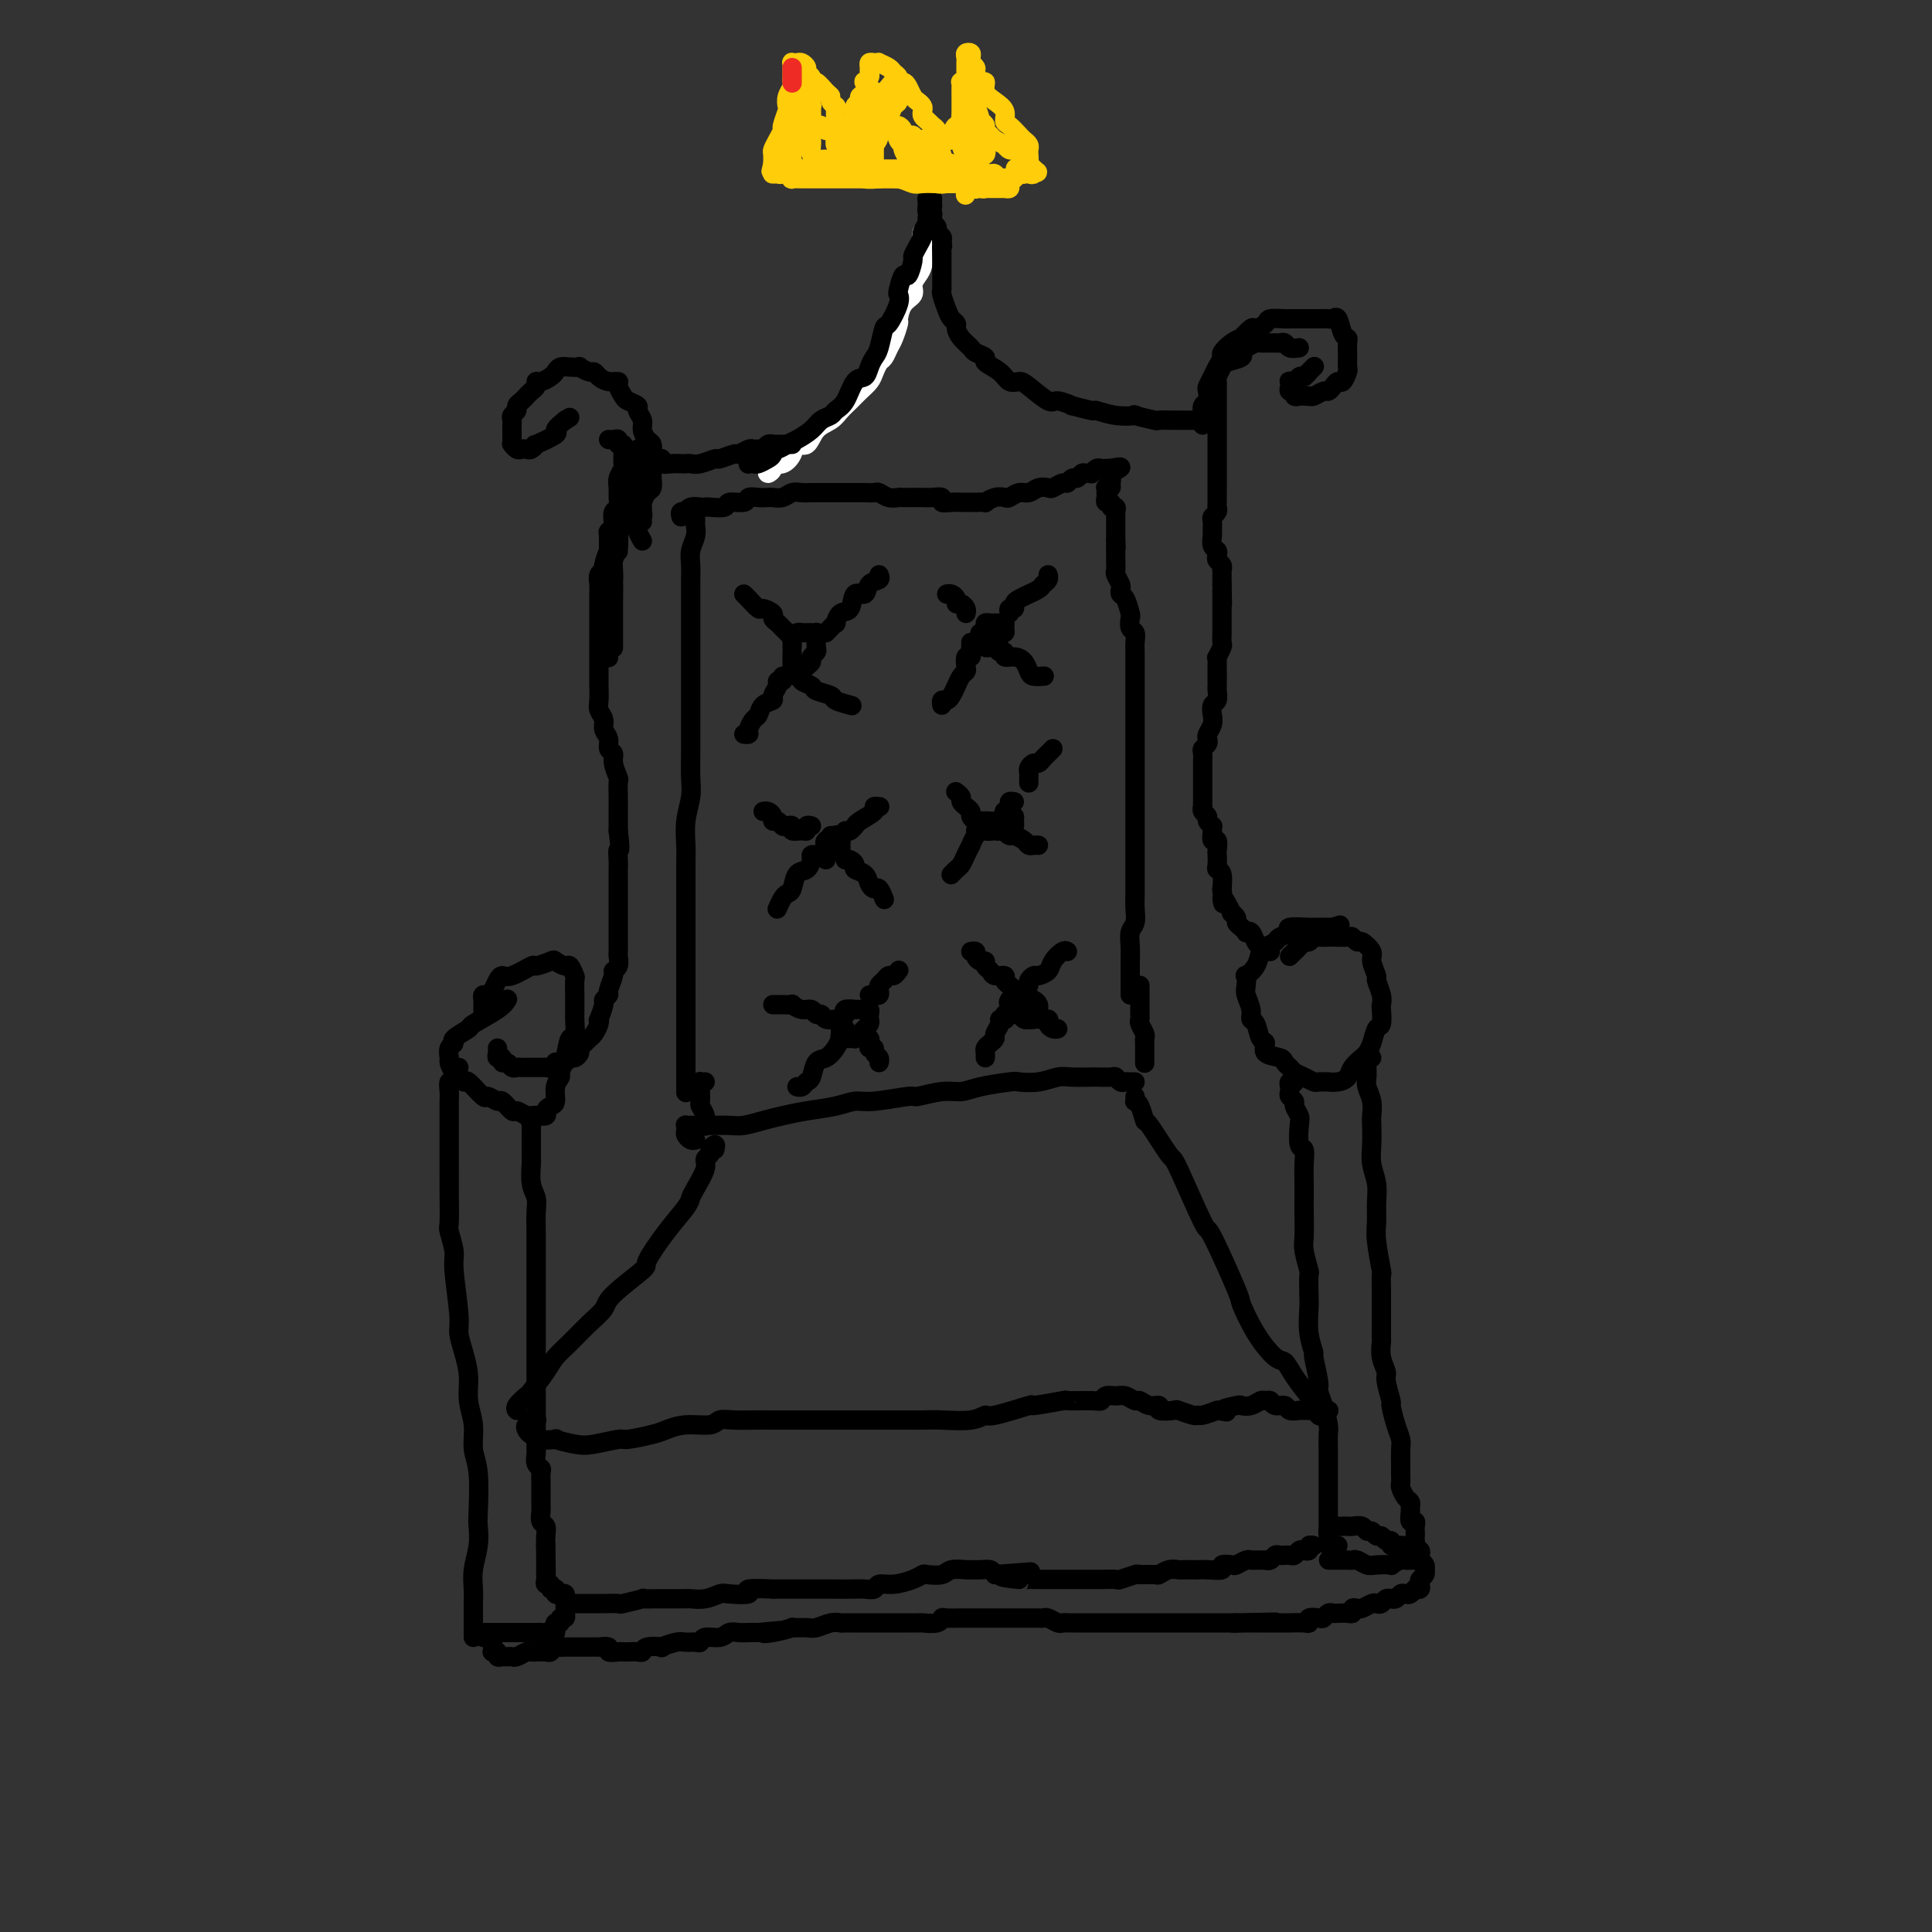 <svg viewBox='0 0 400 400' version='1.1' xmlns='http://www.w3.org/2000/svg' xmlns:xlink='http://www.w3.org/1999/xlink'><rect x="0" y="0" width="400" height="400" fill="#333333" stroke="none"/><g fill='none' stroke='#FFFFFF' stroke-width='4' stroke-linecap='round' stroke-linejoin='round'><path d='M159,96c0.034,0.288 0.067,0.576 0,1c-0.067,0.424 -0.235,0.984 0,1c0.235,0.016 0.874,-0.512 1,-1c0.126,-0.488 -0.261,-0.937 0,-1c0.261,-0.063 1.171,0.261 2,0c0.829,-0.261 1.577,-1.105 2,-2c0.423,-0.895 0.522,-1.839 1,-2c0.478,-0.161 1.335,0.462 2,0c0.665,-0.462 1.136,-2.011 2,-3c0.864,-0.989 2.119,-1.420 3,-2c0.881,-0.580 1.388,-1.310 2,-2c0.612,-0.690 1.330,-1.341 2,-2c0.670,-0.659 1.293,-1.327 2,-2c0.707,-0.673 1.499,-1.349 2,-2c0.501,-0.651 0.711,-1.275 1,-2c0.289,-0.725 0.656,-1.550 1,-2c0.344,-0.450 0.666,-0.524 1,-1c0.334,-0.476 0.680,-1.353 1,-2c0.320,-0.647 0.615,-1.065 1,-2c0.385,-0.935 0.859,-2.386 1,-3c0.141,-0.614 -0.050,-0.391 0,-1c0.050,-0.609 0.343,-2.050 1,-3c0.657,-0.950 1.679,-1.410 2,-2c0.321,-0.590 -0.057,-1.310 0,-2c0.057,-0.690 0.551,-1.351 1,-2c0.449,-0.649 0.852,-1.287 1,-2c0.148,-0.713 0.040,-1.500 0,-2c-0.040,-0.500 -0.012,-0.712 0,-1c0.012,-0.288 0.007,-0.650 0,-1c-0.007,-0.350 -0.016,-0.686 0,-1c0.016,-0.314 0.057,-0.606 0,-1c-0.057,-0.394 -0.211,-0.889 0,-1c0.211,-0.111 0.788,0.162 1,0c0.212,-0.162 0.061,-0.761 0,-1c-0.061,-0.239 -0.030,-0.120 0,0'/></g>
<g fill='none' stroke='#000000' stroke-width='4' stroke-linecap='round' stroke-linejoin='round'><path d='M155,94c-0.007,0.310 -0.014,0.620 0,1c0.014,0.380 0.049,0.831 0,1c-0.049,0.169 -0.181,0.057 0,0c0.181,-0.057 0.675,-0.058 1,0c0.325,0.058 0.482,0.174 1,0c0.518,-0.174 1.399,-0.638 2,-1c0.601,-0.362 0.922,-0.621 1,-1c0.078,-0.379 -0.089,-0.878 0,-1c0.089,-0.122 0.432,0.132 1,0c0.568,-0.132 1.360,-0.651 2,-1c0.640,-0.349 1.126,-0.527 2,-1c0.874,-0.473 2.135,-1.241 3,-2c0.865,-0.759 1.334,-1.510 2,-2c0.666,-0.490 1.530,-0.718 2,-1c0.470,-0.282 0.546,-0.617 1,-1c0.454,-0.383 1.288,-0.813 2,-2c0.712,-1.187 1.304,-3.131 2,-4c0.696,-0.869 1.496,-0.665 2,-1c0.504,-0.335 0.711,-1.211 1,-2c0.289,-0.789 0.659,-1.493 1,-2c0.341,-0.507 0.652,-0.819 1,-2c0.348,-1.181 0.733,-3.231 1,-4c0.267,-0.769 0.414,-0.257 1,-1c0.586,-0.743 1.610,-2.743 2,-4c0.390,-1.257 0.147,-1.773 0,-2c-0.147,-0.227 -0.198,-0.164 0,-1c0.198,-0.836 0.644,-2.569 1,-3c0.356,-0.431 0.621,0.442 1,0c0.379,-0.442 0.871,-2.197 1,-3c0.129,-0.803 -0.105,-0.653 0,-1c0.105,-0.347 0.549,-1.191 1,-2c0.451,-0.809 0.909,-1.583 1,-2c0.091,-0.417 -0.186,-0.479 0,-1c0.186,-0.521 0.836,-1.502 1,-2c0.164,-0.498 -0.156,-0.512 0,-1c0.156,-0.488 0.788,-1.450 1,-2c0.212,-0.550 0.003,-0.690 0,-1c-0.003,-0.310 0.199,-0.792 0,-1c-0.199,-0.208 -0.799,-0.144 -1,0c-0.201,0.144 -0.002,0.367 0,1c0.002,0.633 -0.191,1.675 0,2c0.191,0.325 0.768,-0.068 1,0c0.232,0.068 0.118,0.595 0,1c-0.118,0.405 -0.242,0.686 0,1c0.242,0.314 0.848,0.662 1,1c0.152,0.338 -0.151,0.668 0,1c0.151,0.332 0.758,0.666 1,1c0.242,0.334 0.121,0.667 0,1'/><path d='M195,50c0.309,1.428 0.083,0.997 0,1c-0.083,0.003 -0.022,0.438 0,1c0.022,0.562 0.006,1.250 0,2c-0.006,0.750 -0.002,1.561 0,2c0.002,0.439 0.004,0.505 0,1c-0.004,0.495 -0.012,1.417 0,2c0.012,0.583 0.046,0.825 0,1c-0.046,0.175 -0.170,0.284 0,1c0.170,0.716 0.636,2.040 1,3c0.364,0.960 0.626,1.556 1,2c0.374,0.444 0.858,0.735 1,1c0.142,0.265 -0.059,0.505 0,1c0.059,0.495 0.377,1.245 1,2c0.623,0.755 1.550,1.514 2,2c0.450,0.486 0.424,0.698 1,1c0.576,0.302 1.754,0.694 2,1c0.246,0.306 -0.442,0.528 0,1c0.442,0.472 2.013,1.196 3,2c0.987,0.804 1.389,1.689 2,2c0.611,0.311 1.430,0.049 2,0c0.570,-0.049 0.891,0.115 2,1c1.109,0.885 3.006,2.490 4,3c0.994,0.510 1.087,-0.075 2,0c0.913,0.075 2.648,0.808 3,1c0.352,0.192 -0.678,-0.159 0,0c0.678,0.159 3.064,0.826 4,1c0.936,0.174 0.423,-0.146 1,0c0.577,0.146 2.243,0.757 4,1c1.757,0.243 3.605,0.118 4,0c0.395,-0.118 -0.661,-0.228 0,0c0.661,0.228 3.041,0.793 4,1c0.959,0.207 0.499,0.055 1,0c0.501,-0.055 1.962,-0.015 3,0c1.038,0.015 1.651,0.004 2,0c0.349,-0.004 0.434,-0.001 1,0c0.566,0.001 1.614,0.000 2,0c0.386,-0.000 0.110,-0.000 0,0c-0.110,0.000 -0.055,0.000 0,0'/><path d='M164,92c-0.331,0.000 -0.662,0.000 -1,0c-0.338,-0.000 -0.682,-0.001 -1,0c-0.318,0.001 -0.610,0.004 -1,0c-0.390,-0.004 -0.878,-0.015 -1,0c-0.122,0.015 0.122,0.057 0,0c-0.122,-0.057 -0.609,-0.212 -1,0c-0.391,0.212 -0.687,0.793 -1,1c-0.313,0.207 -0.645,0.040 -1,0c-0.355,-0.040 -0.733,0.046 -1,0c-0.267,-0.046 -0.423,-0.224 -1,0c-0.577,0.224 -1.576,0.848 -2,1c-0.424,0.152 -0.274,-0.170 -1,0c-0.726,0.170 -2.327,0.830 -3,1c-0.673,0.170 -0.417,-0.151 -1,0c-0.583,0.151 -2.004,0.772 -3,1c-0.996,0.228 -1.567,0.062 -2,0c-0.433,-0.062 -0.728,-0.021 -1,0c-0.272,0.021 -0.520,0.020 -1,0c-0.480,-0.020 -1.193,-0.061 -2,0c-0.807,0.061 -1.709,0.223 -2,0c-0.291,-0.223 0.028,-0.830 0,-1c-0.028,-0.170 -0.404,0.097 -1,0c-0.596,-0.097 -1.413,-0.558 -2,-1c-0.587,-0.442 -0.946,-0.865 -1,-1c-0.054,-0.135 0.195,0.016 0,0c-0.195,-0.016 -0.836,-0.200 -1,0c-0.164,0.200 0.148,0.785 0,1c-0.148,0.215 -0.757,0.062 -1,0c-0.243,-0.062 -0.122,-0.031 0,0'/><path d='M133,112c-0.420,-0.726 -0.841,-1.451 -1,-2c-0.159,-0.549 -0.057,-0.920 0,-1c0.057,-0.080 0.068,0.133 0,0c-0.068,-0.133 -0.215,-0.612 0,-1c0.215,-0.388 0.792,-0.685 1,-1c0.208,-0.315 0.045,-0.647 0,-1c-0.045,-0.353 0.026,-0.727 0,-1c-0.026,-0.273 -0.151,-0.444 0,-1c0.151,-0.556 0.576,-1.496 1,-2c0.424,-0.504 0.845,-0.571 1,-1c0.155,-0.429 0.042,-1.218 0,-2c-0.042,-0.782 -0.014,-1.557 0,-2c0.014,-0.443 0.014,-0.556 0,-1c-0.014,-0.444 -0.041,-1.221 0,-2c0.041,-0.779 0.150,-1.560 0,-2c-0.150,-0.440 -0.560,-0.537 -1,-1c-0.440,-0.463 -0.909,-1.290 -1,-2c-0.091,-0.710 0.197,-1.303 0,-2c-0.197,-0.697 -0.880,-1.500 -1,-2c-0.120,-0.500 0.323,-0.698 0,-1c-0.323,-0.302 -1.413,-0.707 -2,-1c-0.587,-0.293 -0.672,-0.473 -1,-1c-0.328,-0.527 -0.900,-1.399 -1,-2c-0.100,-0.601 0.273,-0.931 0,-1c-0.273,-0.069 -1.191,0.121 -2,0c-0.809,-0.121 -1.507,-0.554 -2,-1c-0.493,-0.446 -0.779,-0.904 -1,-1c-0.221,-0.096 -0.378,0.170 -1,0c-0.622,-0.170 -1.711,-0.774 -2,-1c-0.289,-0.226 0.222,-0.072 0,0c-0.222,0.072 -1.176,0.062 -2,0c-0.824,-0.062 -1.517,-0.175 -2,0c-0.483,0.175 -0.756,0.638 -1,1c-0.244,0.362 -0.461,0.622 -1,1c-0.539,0.378 -1.401,0.875 -2,1c-0.599,0.125 -0.934,-0.121 -1,0c-0.066,0.121 0.136,0.610 0,1c-0.136,0.390 -0.610,0.682 -1,1c-0.390,0.318 -0.697,0.663 -1,1c-0.303,0.337 -0.603,0.668 -1,1c-0.397,0.332 -0.891,0.666 -1,1c-0.109,0.334 0.167,0.667 0,1c-0.167,0.333 -0.777,0.667 -1,1c-0.223,0.333 -0.060,0.666 0,1c0.060,0.334 0.016,0.667 0,1c-0.016,0.333 -0.004,0.664 0,1c0.004,0.336 0.000,0.678 0,1c-0.000,0.322 0.003,0.626 0,1c-0.003,0.374 -0.012,0.818 0,1c0.012,0.182 0.045,0.101 0,0c-0.045,-0.101 -0.167,-0.222 0,0c0.167,0.222 0.624,0.787 1,1c0.376,0.213 0.671,0.073 1,0c0.329,-0.073 0.692,-0.079 1,0c0.308,0.079 0.561,0.243 1,0c0.439,-0.243 1.065,-0.894 1,-1c-0.065,-0.106 -0.822,0.332 0,0c0.822,-0.332 3.221,-1.436 4,-2c0.779,-0.564 -0.063,-0.590 0,-1c0.063,-0.410 1.032,-1.205 2,-2'/><path d='M117,87c1.667,-1.000 0.833,-0.500 0,0'/><path d='M126,91c0.301,0.032 0.603,0.064 1,0c0.397,-0.064 0.891,-0.226 1,0c0.109,0.226 -0.167,0.838 0,1c0.167,0.162 0.778,-0.126 1,0c0.222,0.126 0.056,0.667 0,1c-0.056,0.333 -0.001,0.459 0,1c0.001,0.541 -0.053,1.495 0,2c0.053,0.505 0.211,0.559 0,1c-0.211,0.441 -0.792,1.269 -1,2c-0.208,0.731 -0.042,1.366 0,2c0.042,0.634 -0.040,1.269 0,2c0.040,0.731 0.203,1.558 0,2c-0.203,0.442 -0.772,0.497 -1,1c-0.228,0.503 -0.114,1.453 0,2c0.114,0.547 0.228,0.690 0,1c-0.228,0.310 -0.797,0.787 -1,1c-0.203,0.213 -0.039,0.162 0,1c0.039,0.838 -0.046,2.567 0,3c0.046,0.433 0.223,-0.428 0,0c-0.223,0.428 -0.844,2.147 -1,3c-0.156,0.853 0.154,0.840 0,1c-0.154,0.160 -0.773,0.494 -1,1c-0.227,0.506 -0.061,1.185 0,2c0.061,0.815 0.016,1.766 0,2c-0.016,0.234 -0.004,-0.250 0,0c0.004,0.250 0.001,1.233 0,2c-0.001,0.767 -0.000,1.317 0,2c0.000,0.683 0.000,1.499 0,2c-0.000,0.501 -0.000,0.686 0,1c0.000,0.314 -0.000,0.756 0,1c0.000,0.244 0.000,0.288 0,1c-0.000,0.712 -0.000,2.091 0,3c0.000,0.909 0.000,1.350 0,2c-0.000,0.650 -0.001,1.511 0,2c0.001,0.489 0.004,0.606 0,1c-0.004,0.394 -0.016,1.064 0,2c0.016,0.936 0.061,2.137 0,3c-0.061,0.863 -0.228,1.387 0,2c0.228,0.613 0.850,1.316 1,2c0.150,0.684 -0.171,1.351 0,2c0.171,0.649 0.834,1.281 1,2c0.166,0.719 -0.166,1.525 0,2c0.166,0.475 0.829,0.621 1,1c0.171,0.379 -0.150,0.992 0,2c0.150,1.008 0.772,2.410 1,3c0.228,0.590 0.061,0.368 0,1c-0.061,0.632 -0.016,2.120 0,3c0.016,0.880 0.004,1.153 0,2c-0.004,0.847 -0.001,2.266 0,3c0.001,0.734 0.000,0.781 0,1c-0.000,0.219 -0.000,0.609 0,1'/><path d='M128,172c0.619,4.987 0.166,3.955 0,4c-0.166,0.045 -0.044,1.166 0,2c0.044,0.834 0.012,1.382 0,2c-0.012,0.618 -0.003,1.306 0,2c0.003,0.694 0.001,1.395 0,2c-0.001,0.605 -0.000,1.113 0,2c0.000,0.887 0.000,2.152 0,3c-0.000,0.848 0.000,1.278 0,2c-0.000,0.722 -0.000,1.737 0,2c0.000,0.263 0.001,-0.224 0,0c-0.001,0.224 -0.004,1.160 0,2c0.004,0.840 0.016,1.585 0,2c-0.016,0.415 -0.061,0.500 0,1c0.061,0.500 0.228,1.415 0,2c-0.228,0.585 -0.850,0.840 -1,1c-0.150,0.160 0.171,0.226 0,1c-0.171,0.774 -0.834,2.257 -1,3c-0.166,0.743 0.166,0.745 0,1c-0.166,0.255 -0.828,0.764 -1,1c-0.172,0.236 0.147,0.200 0,1c-0.147,0.800 -0.760,2.438 -1,3c-0.240,0.562 -0.105,0.048 0,0c0.105,-0.048 0.182,0.368 0,1c-0.182,0.632 -0.622,1.478 -1,2c-0.378,0.522 -0.693,0.718 -1,1c-0.307,0.282 -0.607,0.649 -1,1c-0.393,0.351 -0.879,0.686 -1,1c-0.121,0.314 0.123,0.606 0,1c-0.123,0.394 -0.611,0.891 -1,1c-0.389,0.109 -0.678,-0.168 -1,0c-0.322,0.168 -0.678,0.781 -1,1c-0.322,0.219 -0.611,0.045 -1,0c-0.389,-0.045 -0.877,0.041 -1,0c-0.123,-0.041 0.121,-0.207 0,0c-0.121,0.207 -0.606,0.788 -1,1c-0.394,0.212 -0.697,0.057 -1,0c-0.303,-0.057 -0.606,-0.015 -1,0c-0.394,0.015 -0.879,0.004 -1,0c-0.121,-0.004 0.122,-0.001 0,0c-0.122,0.001 -0.610,0.001 -1,0c-0.390,-0.001 -0.682,-0.004 -1,0c-0.318,0.004 -0.664,0.016 -1,0c-0.336,-0.016 -0.663,-0.061 -1,0c-0.337,0.061 -0.682,0.227 -1,0c-0.318,-0.227 -0.607,-0.848 -1,-1c-0.393,-0.152 -0.890,0.166 -1,0c-0.110,-0.166 0.167,-0.815 0,-1c-0.167,-0.185 -0.777,0.095 -1,0c-0.223,-0.095 -0.060,-0.564 0,-1c0.060,-0.436 0.017,-0.839 0,-1c-0.017,-0.161 -0.009,-0.081 0,0'/><path d='M100,210c0.002,-0.331 0.003,-0.663 0,-1c-0.003,-0.337 -0.012,-0.681 0,-1c0.012,-0.319 0.045,-0.614 0,-1c-0.045,-0.386 -0.167,-0.864 0,-1c0.167,-0.136 0.623,0.071 1,0c0.377,-0.071 0.676,-0.419 1,-1c0.324,-0.581 0.672,-1.395 1,-2c0.328,-0.605 0.635,-1.003 1,-1c0.365,0.003 0.790,0.406 2,0c1.210,-0.406 3.207,-1.621 4,-2c0.793,-0.379 0.383,0.079 1,0c0.617,-0.079 2.260,-0.693 3,-1c0.740,-0.307 0.576,-0.306 1,0c0.424,0.306 1.434,0.916 2,1c0.566,0.084 0.688,-0.359 1,0c0.312,0.359 0.816,1.519 1,2c0.184,0.481 0.049,0.282 0,1c-0.049,0.718 -0.012,2.352 0,3c0.012,0.648 0.000,0.310 0,1c-0.000,0.690 0.011,2.407 0,3c-0.011,0.593 -0.046,0.061 0,1c0.046,0.939 0.171,3.350 0,4c-0.171,0.650 -0.638,-0.462 -1,0c-0.362,0.462 -0.618,2.499 -1,4c-0.382,1.501 -0.890,2.468 -1,3c-0.110,0.532 0.176,0.629 0,1c-0.176,0.371 -0.816,1.017 -1,2c-0.184,0.983 0.086,2.302 0,3c-0.086,0.698 -0.530,0.776 -1,1c-0.470,0.224 -0.966,0.596 -1,1c-0.034,0.404 0.395,0.842 0,1c-0.395,0.158 -1.616,0.038 -2,0c-0.384,-0.038 0.067,0.006 0,0c-0.067,-0.006 -0.652,-0.062 -1,0c-0.348,0.062 -0.459,0.242 -1,0c-0.541,-0.242 -1.511,-0.907 -2,-1c-0.489,-0.093 -0.496,0.385 -1,0c-0.504,-0.385 -1.505,-1.631 -2,-2c-0.495,-0.369 -0.485,0.141 -1,0c-0.515,-0.141 -1.556,-0.933 -2,-1c-0.444,-0.067 -0.291,0.592 -1,0c-0.709,-0.592 -2.281,-2.434 -3,-3c-0.719,-0.566 -0.586,0.143 -1,0c-0.414,-0.143 -1.374,-1.138 -2,-2c-0.626,-0.862 -0.917,-1.592 -1,-2c-0.083,-0.408 0.042,-0.495 0,-1c-0.042,-0.505 -0.250,-1.429 0,-2c0.250,-0.571 0.960,-0.789 1,-1c0.040,-0.211 -0.588,-0.414 0,-1c0.588,-0.586 2.392,-1.555 3,-2c0.608,-0.445 0.019,-0.367 1,-1c0.981,-0.633 3.533,-1.978 5,-3c1.467,-1.022 1.848,-1.721 2,-2c0.152,-0.279 0.076,-0.140 0,0'/><path d='M249,88c0.002,-0.438 0.004,-0.876 0,-1c-0.004,-0.124 -0.015,0.065 0,0c0.015,-0.065 0.056,-0.384 0,-1c-0.056,-0.616 -0.208,-1.530 0,-2c0.208,-0.470 0.776,-0.496 1,-1c0.224,-0.504 0.103,-1.487 0,-2c-0.103,-0.513 -0.187,-0.556 0,-1c0.187,-0.444 0.644,-1.288 1,-2c0.356,-0.712 0.611,-1.291 1,-2c0.389,-0.709 0.911,-1.547 1,-2c0.089,-0.453 -0.256,-0.521 0,-1c0.256,-0.479 1.114,-1.367 2,-2c0.886,-0.633 1.800,-1.009 2,-1c0.200,0.009 -0.313,0.405 0,0c0.313,-0.405 1.453,-1.611 2,-2c0.547,-0.389 0.500,0.039 1,0c0.500,-0.039 1.547,-0.546 2,-1c0.453,-0.454 0.313,-0.854 1,-1c0.687,-0.146 2.200,-0.039 3,0c0.800,0.039 0.887,0.010 1,0c0.113,-0.010 0.254,-0.002 1,0c0.746,0.002 2.098,-0.002 3,0c0.902,0.002 1.355,0.011 2,0c0.645,-0.011 1.483,-0.042 2,0c0.517,0.042 0.713,0.155 1,0c0.287,-0.155 0.665,-0.580 1,0c0.335,0.580 0.626,2.164 1,3c0.374,0.836 0.832,0.925 1,1c0.168,0.075 0.046,0.137 0,1c-0.046,0.863 -0.015,2.526 0,3c0.015,0.474 0.015,-0.242 0,0c-0.015,0.242 -0.045,1.441 0,2c0.045,0.559 0.167,0.480 0,1c-0.167,0.520 -0.621,1.641 -1,2c-0.379,0.359 -0.682,-0.044 -1,0c-0.318,0.044 -0.649,0.534 -1,1c-0.351,0.466 -0.720,0.910 -1,1c-0.280,0.090 -0.470,-0.172 -1,0c-0.530,0.172 -1.398,0.778 -2,1c-0.602,0.222 -0.936,0.061 -1,0c-0.064,-0.061 0.141,-0.020 0,0c-0.141,0.020 -0.630,0.020 -1,0c-0.370,-0.020 -0.621,-0.061 -1,0c-0.379,0.061 -0.886,0.223 -1,0c-0.114,-0.223 0.165,-0.830 0,-1c-0.165,-0.170 -0.773,0.099 -1,0c-0.227,-0.099 -0.072,-0.566 0,-1c0.072,-0.434 0.061,-0.834 0,-1c-0.061,-0.166 -0.171,-0.096 0,0c0.171,0.096 0.623,0.218 1,0c0.377,-0.218 0.679,-0.777 1,-1c0.321,-0.223 0.660,-0.112 1,0'/><path d='M270,78c0.707,-0.552 0.973,-0.931 1,-1c0.027,-0.069 -0.185,0.174 0,0c0.185,-0.174 0.767,-0.764 1,-1c0.233,-0.236 0.116,-0.118 0,0'/><path d='M269,72c-0.756,0.113 -1.512,0.227 -2,0c-0.488,-0.227 -0.708,-0.793 -1,-1c-0.292,-0.207 -0.656,-0.055 -1,0c-0.344,0.055 -0.669,0.014 -1,0c-0.331,-0.014 -0.669,-0.001 -1,0c-0.331,0.001 -0.653,-0.011 -1,0c-0.347,0.011 -0.717,0.044 -1,0c-0.283,-0.044 -0.479,-0.166 -1,0c-0.521,0.166 -1.368,0.621 -2,1c-0.632,0.379 -1.049,0.683 -1,1c0.049,0.317 0.563,0.648 0,1c-0.563,0.352 -2.203,0.725 -3,1c-0.797,0.275 -0.749,0.454 -1,1c-0.251,0.546 -0.799,1.461 -1,2c-0.201,0.539 -0.054,0.703 0,1c0.054,0.297 0.014,0.726 0,1c-0.014,0.274 -0.004,0.393 0,1c0.004,0.607 0.001,1.703 0,2c-0.001,0.297 -0.000,-0.205 0,0c0.000,0.205 0.000,1.115 0,2c-0.000,0.885 -0.000,1.743 0,2c0.000,0.257 0.000,-0.086 0,0c-0.000,0.086 -0.000,0.601 0,1c0.000,0.399 0.000,0.680 0,1c-0.000,0.320 -0.000,0.677 0,1c0.000,0.323 0.000,0.611 0,1c-0.000,0.389 -0.000,0.877 0,1c0.000,0.123 0.000,-0.121 0,0c-0.000,0.121 -0.000,0.605 0,1c0.000,0.395 0.000,0.701 0,1c-0.000,0.299 -0.000,0.591 0,1c0.000,0.409 0.000,0.935 0,1c-0.000,0.065 -0.000,-0.333 0,0c0.000,0.333 0.000,1.395 0,2c-0.000,0.605 -0.000,0.753 0,1c0.000,0.247 0.000,0.595 0,1c-0.000,0.405 -0.000,0.868 0,1c0.000,0.132 0.001,-0.067 0,0c-0.001,0.067 -0.004,0.399 0,1c0.004,0.601 0.015,1.469 0,2c-0.015,0.531 -0.057,0.724 0,1c0.057,0.276 0.212,0.636 0,1c-0.212,0.364 -0.790,0.731 -1,1c-0.210,0.269 -0.053,0.439 0,1c0.053,0.561 0.000,1.512 0,2c-0.000,0.488 0.051,0.512 0,1c-0.051,0.488 -0.206,1.440 0,2c0.206,0.560 0.773,0.728 1,1c0.227,0.272 0.113,0.647 0,1c-0.113,0.353 -0.227,0.685 0,1c0.227,0.315 0.793,0.612 1,1c0.207,0.388 0.056,0.867 0,1c-0.056,0.133 -0.015,-0.080 0,0c0.015,0.080 0.004,0.451 0,1c-0.004,0.549 -0.002,1.274 0,2'/><path d='M253,121c0.155,7.119 0.041,3.417 0,2c-0.041,-1.417 -0.011,-0.548 0,0c0.011,0.548 0.003,0.775 0,1c-0.003,0.225 -0.001,0.446 0,1c0.001,0.554 0.000,1.439 0,2c-0.000,0.561 -0.000,0.798 0,1c0.000,0.202 0.001,0.367 0,1c-0.001,0.633 -0.004,1.732 0,2c0.004,0.268 0.015,-0.297 0,0c-0.015,0.297 -0.057,1.455 0,2c0.057,0.545 0.211,0.478 0,1c-0.211,0.522 -0.789,1.635 -1,2c-0.211,0.365 -0.057,-0.018 0,0c0.057,0.018 0.015,0.438 0,1c-0.015,0.562 -0.003,1.268 0,2c0.003,0.732 -0.003,1.491 0,2c0.003,0.509 0.015,0.769 0,1c-0.015,0.231 -0.055,0.432 0,1c0.055,0.568 0.207,1.504 0,2c-0.207,0.496 -0.774,0.553 -1,1c-0.226,0.447 -0.112,1.286 0,2c0.112,0.714 0.222,1.305 0,2c-0.222,0.695 -0.778,1.495 -1,2c-0.222,0.505 -0.112,0.717 0,1c0.112,0.283 0.226,0.639 0,1c-0.226,0.361 -0.793,0.727 -1,1c-0.207,0.273 -0.056,0.454 0,1c0.056,0.546 0.015,1.456 0,2c-0.015,0.544 -0.004,0.723 0,1c0.004,0.277 0.001,0.651 0,1c-0.001,0.349 -0.000,0.671 0,1c0.000,0.329 0.000,0.665 0,1c-0.000,0.335 -0.000,0.668 0,1c0.000,0.332 0.000,0.663 0,1c-0.000,0.337 -0.001,0.682 0,1c0.001,0.318 0.004,0.610 0,1c-0.004,0.390 -0.016,0.878 0,1c0.016,0.122 0.061,-0.121 0,0c-0.061,0.121 -0.227,0.606 0,1c0.227,0.394 0.846,0.696 1,1c0.154,0.304 -0.156,0.611 0,1c0.156,0.389 0.778,0.859 1,1c0.222,0.141 0.046,-0.046 0,0c-0.046,0.046 0.040,0.326 0,1c-0.040,0.674 -0.207,1.742 0,2c0.207,0.258 0.786,-0.295 1,0c0.214,0.295 0.061,1.439 0,2c-0.061,0.561 -0.030,0.540 0,1c0.030,0.460 0.061,1.402 0,2c-0.061,0.598 -0.212,0.851 0,1c0.212,0.149 0.788,0.194 1,1c0.212,0.806 0.061,2.373 0,3c-0.061,0.627 -0.030,0.313 0,0'/><path d='M253,184c0.576,4.912 0.015,2.692 0,2c-0.015,-0.692 0.517,0.143 1,1c0.483,0.857 0.917,1.735 1,2c0.083,0.265 -0.184,-0.083 0,0c0.184,0.083 0.819,0.597 1,1c0.181,0.403 -0.092,0.695 0,1c0.092,0.305 0.550,0.625 1,1c0.450,0.375 0.894,0.807 1,1c0.106,0.193 -0.125,0.146 0,0c0.125,-0.146 0.607,-0.393 1,0c0.393,0.393 0.697,1.426 1,2c0.303,0.574 0.603,0.690 1,1c0.397,0.310 0.890,0.815 1,1c0.110,0.185 -0.163,0.050 0,0c0.163,-0.050 0.761,-0.014 1,0c0.239,0.014 0.120,0.007 0,0'/><path d='M267,198c0.447,-0.444 0.893,-0.889 1,-1c0.107,-0.111 -0.126,0.110 0,0c0.126,-0.110 0.610,-0.551 1,-1c0.390,-0.449 0.686,-0.905 1,-1c0.314,-0.095 0.645,0.171 1,0c0.355,-0.171 0.733,-0.777 1,-1c0.267,-0.223 0.425,-0.061 1,0c0.575,0.061 1.569,0.021 2,0c0.431,-0.021 0.299,-0.021 1,0c0.701,0.021 2.234,0.065 3,0c0.766,-0.065 0.764,-0.237 1,0c0.236,0.237 0.708,0.883 1,1c0.292,0.117 0.403,-0.297 1,0c0.597,0.297 1.680,1.304 2,2c0.320,0.696 -0.125,1.080 0,2c0.125,0.920 0.818,2.377 1,3c0.182,0.623 -0.147,0.413 0,1c0.147,0.587 0.768,1.973 1,3c0.232,1.027 0.073,1.696 0,2c-0.073,0.304 -0.061,0.242 0,1c0.061,0.758 0.172,2.335 0,3c-0.172,0.665 -0.627,0.419 -1,1c-0.373,0.581 -0.662,1.991 -1,3c-0.338,1.009 -0.723,1.619 -1,2c-0.277,0.381 -0.446,0.533 -1,1c-0.554,0.467 -1.491,1.250 -2,2c-0.509,0.750 -0.588,1.469 -1,2c-0.412,0.531 -1.156,0.875 -2,1c-0.844,0.125 -1.787,0.030 -2,0c-0.213,-0.030 0.304,0.003 0,0c-0.304,-0.003 -1.429,-0.042 -2,0c-0.571,0.042 -0.587,0.166 -1,0c-0.413,-0.166 -1.222,-0.622 -2,-1c-0.778,-0.378 -1.527,-0.677 -2,-1c-0.473,-0.323 -0.672,-0.668 -1,-1c-0.328,-0.332 -0.784,-0.650 -1,-1c-0.216,-0.350 -0.190,-0.731 -1,-1c-0.810,-0.269 -2.456,-0.425 -3,-1c-0.544,-0.575 0.013,-1.571 0,-2c-0.013,-0.429 -0.596,-0.293 -1,-1c-0.404,-0.707 -0.630,-2.258 -1,-3c-0.370,-0.742 -0.883,-0.676 -1,-1c-0.117,-0.324 0.163,-1.038 0,-2c-0.163,-0.962 -0.769,-2.171 -1,-3c-0.231,-0.829 -0.087,-1.276 0,-2c0.087,-0.724 0.116,-1.724 0,-2c-0.116,-0.276 -0.378,0.172 0,0c0.378,-0.172 1.395,-0.963 2,-2c0.605,-1.037 0.798,-2.319 1,-3c0.202,-0.681 0.414,-0.761 1,-1c0.586,-0.239 1.544,-0.639 2,-1c0.456,-0.361 0.408,-0.685 1,-1c0.592,-0.315 1.825,-0.620 2,-1c0.175,-0.380 -0.707,-0.834 0,-1c0.707,-0.166 3.004,-0.045 4,0c0.996,0.045 0.691,0.012 1,0c0.309,-0.012 1.231,-0.003 2,0c0.769,0.003 1.384,0.002 2,0'/><path d='M276,192c2.500,-0.833 1.250,-0.417 0,0'/><path d='M141,107c-0.118,-0.415 -0.235,-0.829 0,-1c0.235,-0.171 0.823,-0.098 1,0c0.177,0.098 -0.057,0.222 0,0c0.057,-0.222 0.405,-0.791 1,-1c0.595,-0.209 1.439,-0.060 2,0c0.561,0.060 0.841,0.031 1,0c0.159,-0.031 0.199,-0.065 1,0c0.801,0.065 2.364,0.228 3,0c0.636,-0.228 0.345,-0.846 1,-1c0.655,-0.154 2.255,0.154 3,0c0.745,-0.154 0.636,-0.772 1,-1c0.364,-0.228 1.200,-0.065 2,0c0.800,0.065 1.565,0.031 2,0c0.435,-0.031 0.539,-0.061 1,0c0.461,0.061 1.278,0.212 2,0c0.722,-0.212 1.349,-0.789 2,-1c0.651,-0.211 1.325,-0.057 2,0c0.675,0.057 1.350,0.015 2,0c0.650,-0.015 1.277,-0.004 2,0c0.723,0.004 1.544,0.001 2,0c0.456,-0.001 0.546,0.000 1,0c0.454,-0.000 1.273,-0.001 2,0c0.727,0.001 1.363,0.004 2,0c0.637,-0.004 1.274,-0.015 2,0c0.726,0.015 1.542,0.057 2,0c0.458,-0.057 0.559,-0.211 1,0c0.441,0.211 1.220,0.789 2,1c0.780,0.211 1.559,0.057 2,0c0.441,-0.057 0.543,-0.016 1,0c0.457,0.016 1.270,0.008 2,0c0.730,-0.008 1.378,-0.016 2,0c0.622,0.016 1.217,0.057 2,0c0.783,-0.057 1.753,-0.211 2,0c0.247,0.211 -0.230,0.789 0,1c0.230,0.211 1.166,0.056 2,0c0.834,-0.056 1.567,-0.014 2,0c0.433,0.014 0.567,0.000 1,0c0.433,-0.000 1.167,0.014 2,0c0.833,-0.014 1.767,-0.055 2,0c0.233,0.055 -0.233,0.207 0,0c0.233,-0.207 1.165,-0.772 2,-1c0.835,-0.228 1.574,-0.117 2,0c0.426,0.117 0.538,0.241 1,0c0.462,-0.241 1.275,-0.848 2,-1c0.725,-0.152 1.364,0.151 2,0c0.636,-0.151 1.270,-0.757 2,-1c0.730,-0.243 1.558,-0.122 2,0c0.442,0.122 0.500,0.244 1,0c0.500,-0.244 1.444,-0.854 2,-1c0.556,-0.146 0.726,0.171 1,0c0.274,-0.171 0.652,-0.831 1,-1c0.348,-0.169 0.667,0.152 1,0c0.333,-0.152 0.681,-0.777 1,-1c0.319,-0.223 0.610,-0.046 1,0c0.390,0.046 0.878,-0.040 1,0c0.122,0.040 -0.122,0.207 0,0c0.122,-0.207 0.610,-0.787 1,-1c0.390,-0.213 0.682,-0.057 1,0c0.318,0.057 0.662,0.016 1,0c0.338,-0.016 0.669,-0.008 1,0'/><path d='M230,97c4.021,-0.905 1.074,0.332 0,1c-1.074,0.668 -0.274,0.767 0,1c0.274,0.233 0.021,0.601 0,1c-0.021,0.399 0.191,0.827 0,1c-0.191,0.173 -0.784,0.089 -1,0c-0.216,-0.089 -0.054,-0.183 0,0c0.054,0.183 -0.001,0.641 0,1c0.001,0.359 0.057,0.617 0,1c-0.057,0.383 -0.225,0.890 0,1c0.225,0.110 0.845,-0.178 1,0c0.155,0.178 -0.155,0.821 0,1c0.155,0.179 0.773,-0.107 1,0c0.227,0.107 0.061,0.605 0,1c-0.061,0.395 -0.016,0.686 0,1c0.016,0.314 0.004,0.651 0,1c-0.004,0.349 -0.001,0.709 0,1c0.001,0.291 0.000,0.512 0,1c-0.000,0.488 -0.000,1.244 0,2'/><path d='M231,112c0.154,2.511 0.040,1.288 0,1c-0.040,-0.288 -0.007,0.361 0,1c0.007,0.639 -0.012,1.270 0,2c0.012,0.730 0.055,1.558 0,2c-0.055,0.442 -0.208,0.498 0,1c0.208,0.502 0.777,1.452 1,2c0.223,0.548 0.098,0.695 0,1c-0.098,0.305 -0.171,0.768 0,1c0.171,0.232 0.585,0.232 1,1c0.415,0.768 0.829,2.303 1,3c0.171,0.697 0.098,0.557 0,1c-0.098,0.443 -0.223,1.469 0,2c0.223,0.531 0.792,0.566 1,1c0.208,0.434 0.056,1.268 0,2c-0.056,0.732 -0.015,1.364 0,2c0.015,0.636 0.004,1.278 0,2c-0.004,0.722 -0.001,1.525 0,2c0.001,0.475 0.000,0.620 0,1c-0.000,0.380 -0.000,0.993 0,2c0.000,1.007 0.000,2.406 0,3c-0.000,0.594 -0.000,0.381 0,1c0.000,0.619 0.000,2.071 0,3c-0.000,0.929 -0.000,1.337 0,2c0.000,0.663 0.000,1.583 0,2c-0.000,0.417 0.000,0.331 0,1c-0.000,0.669 -0.000,2.093 0,3c0.000,0.907 0.000,1.296 0,2c-0.000,0.704 -0.000,1.724 0,3c0.000,1.276 0.000,2.810 0,4c-0.000,1.190 -0.000,2.037 0,3c0.000,0.963 0.000,2.043 0,3c-0.000,0.957 -0.000,1.792 0,3c0.000,1.208 0.001,2.789 0,4c-0.001,1.211 -0.004,2.053 0,3c0.004,0.947 0.015,2.000 0,3c-0.015,1.000 -0.057,1.947 0,3c0.057,1.053 0.211,2.212 0,3c-0.211,0.788 -0.789,1.204 -1,2c-0.211,0.796 -0.057,1.971 0,3c0.057,1.029 0.015,1.912 0,3c-0.015,1.088 -0.004,2.383 0,3c0.004,0.617 0.001,0.557 0,1c-0.001,0.443 -0.000,1.388 0,2c0.000,0.612 0.000,0.889 0,1c-0.000,0.111 -0.000,0.055 0,0'/><path d='M144,106c0.001,0.343 0.001,0.685 0,1c-0.001,0.315 -0.004,0.601 0,1c0.004,0.399 0.015,0.911 0,1c-0.015,0.089 -0.057,-0.244 0,0c0.057,0.244 0.211,1.066 0,2c-0.211,0.934 -0.789,1.981 -1,3c-0.211,1.019 -0.057,2.009 0,3c0.057,0.991 0.015,1.984 0,3c-0.015,1.016 -0.004,2.056 0,3c0.004,0.944 0.001,1.794 0,3c-0.001,1.206 -0.000,2.770 0,4c0.000,1.230 0.000,2.128 0,3c-0.000,0.872 -0.000,1.720 0,3c0.000,1.280 -0.000,2.993 0,4c0.000,1.007 0.000,1.306 0,2c-0.000,0.694 -0.000,1.781 0,3c0.000,1.219 0.001,2.569 0,4c-0.001,1.431 -0.004,2.944 0,4c0.004,1.056 0.015,1.654 0,3c-0.015,1.346 -0.057,3.441 0,5c0.057,1.559 0.211,2.583 0,4c-0.211,1.417 -0.789,3.226 -1,5c-0.211,1.774 -0.057,3.513 0,5c0.057,1.487 0.015,2.722 0,4c-0.015,1.278 -0.004,2.599 0,4c0.004,1.401 0.001,2.882 0,4c-0.001,1.118 -0.000,1.873 0,3c0.000,1.127 0.000,2.626 0,4c-0.000,1.374 -0.000,2.622 0,4c0.000,1.378 0.000,2.886 0,4c-0.000,1.114 -0.000,1.836 0,3c0.000,1.164 0.000,2.772 0,4c-0.000,1.228 -0.000,2.077 0,3c0.000,0.923 0.000,1.920 0,3c-0.000,1.080 -0.000,2.244 0,3c0.000,0.756 0.000,1.103 0,2c-0.000,0.897 -0.000,2.344 0,3c0.000,0.656 0.000,0.523 0,1c-0.000,0.477 -0.000,1.565 0,2c0.000,0.435 0.000,0.218 0,0'/><path d='M144,236c-0.310,0.091 -0.620,0.182 -1,0c-0.380,-0.182 -0.831,-0.637 -1,-1c-0.169,-0.363 -0.058,-0.633 0,-1c0.058,-0.367 0.061,-0.830 0,-1c-0.061,-0.170 -0.188,-0.045 0,0c0.188,0.045 0.690,0.012 1,0c0.310,-0.012 0.427,-0.002 1,0c0.573,0.002 1.601,-0.002 2,0c0.399,0.002 0.167,0.012 1,0c0.833,-0.012 2.731,-0.045 4,0c1.269,0.045 1.911,0.167 3,0c1.089,-0.167 2.627,-0.623 4,-1c1.373,-0.377 2.583,-0.674 4,-1c1.417,-0.326 3.043,-0.680 5,-1c1.957,-0.320 4.247,-0.607 6,-1c1.753,-0.393 2.968,-0.894 4,-1c1.032,-0.106 1.879,0.183 4,0c2.121,-0.183 5.516,-0.836 7,-1c1.484,-0.164 1.056,0.163 2,0c0.944,-0.163 3.259,-0.814 5,-1c1.741,-0.186 2.909,0.095 4,0c1.091,-0.095 2.106,-0.565 4,-1c1.894,-0.435 4.669,-0.835 6,-1c1.331,-0.165 1.219,-0.097 2,0c0.781,0.097 2.455,0.222 4,0c1.545,-0.222 2.960,-0.791 4,-1c1.040,-0.209 1.703,-0.057 3,0c1.297,0.057 3.226,0.019 4,0c0.774,-0.019 0.392,-0.019 1,0c0.608,0.019 2.204,0.058 3,0c0.796,-0.058 0.791,-0.212 1,0c0.209,0.212 0.630,0.789 1,1c0.370,0.211 0.687,0.057 1,0c0.313,-0.057 0.623,-0.015 1,0c0.377,0.015 0.822,0.004 1,0c0.178,-0.004 0.089,-0.002 0,0'/><path d='M148,238c0.122,-0.511 0.245,-1.023 0,-1c-0.245,0.023 -0.857,0.580 -1,1c-0.143,0.420 0.182,0.704 0,1c-0.182,0.296 -0.873,0.605 -1,1c-0.127,0.395 0.309,0.875 0,2c-0.309,1.125 -1.363,2.894 -2,4c-0.637,1.106 -0.859,1.550 -1,2c-0.141,0.450 -0.203,0.908 -1,2c-0.797,1.092 -2.331,2.820 -4,5c-1.669,2.180 -3.475,4.813 -4,6c-0.525,1.187 0.229,0.930 -1,2c-1.229,1.070 -4.441,3.469 -6,5c-1.559,1.531 -1.466,2.193 -2,3c-0.534,0.807 -1.695,1.758 -3,3c-1.305,1.242 -2.754,2.776 -4,4c-1.246,1.224 -2.289,2.138 -3,3c-0.711,0.862 -1.091,1.671 -2,3c-0.909,1.329 -2.349,3.179 -3,4c-0.651,0.821 -0.515,0.612 -1,1c-0.485,0.388 -1.592,1.374 -2,2c-0.408,0.626 -0.117,0.893 0,1c0.117,0.107 0.058,0.053 0,0'/><path d='M235,227c0.022,0.427 0.044,0.855 0,1c-0.044,0.145 -0.155,0.009 0,0c0.155,-0.009 0.576,0.109 1,1c0.424,0.891 0.850,2.553 1,3c0.150,0.447 0.025,-0.322 1,1c0.975,1.322 3.050,4.734 4,6c0.950,1.266 0.774,0.387 2,3c1.226,2.613 3.853,8.718 5,11c1.147,2.282 0.814,0.742 2,3c1.186,2.258 3.889,8.316 5,11c1.111,2.684 0.628,1.995 1,3c0.372,1.005 1.599,3.706 3,6c1.401,2.294 2.976,4.182 4,5c1.024,0.818 1.497,0.566 2,1c0.503,0.434 1.035,1.553 2,3c0.965,1.447 2.362,3.223 3,4c0.638,0.777 0.518,0.555 1,1c0.482,0.445 1.566,1.556 2,2c0.434,0.444 0.217,0.222 0,0'/><path d='M111,294c0.121,-0.007 0.242,-0.013 0,0c-0.242,0.013 -0.847,0.046 -1,0c-0.153,-0.046 0.146,-0.171 0,0c-0.146,0.171 -0.737,0.638 -1,1c-0.263,0.362 -0.198,0.619 0,1c0.198,0.381 0.529,0.886 1,1c0.471,0.114 1.081,-0.162 1,0c-0.081,0.162 -0.852,0.762 0,1c0.852,0.238 3.329,0.112 4,0c0.671,-0.112 -0.462,-0.211 0,0c0.462,0.211 2.519,0.733 4,1c1.481,0.267 2.388,0.279 4,0c1.612,-0.279 3.931,-0.849 5,-1c1.069,-0.151 0.889,0.118 2,0c1.111,-0.118 3.515,-0.624 5,-1c1.485,-0.376 2.052,-0.623 3,-1c0.948,-0.377 2.277,-0.886 4,-1c1.723,-0.114 3.840,0.166 5,0c1.160,-0.166 1.363,-0.776 2,-1c0.637,-0.224 1.710,-0.060 3,0c1.290,0.060 2.798,0.016 4,0c1.202,-0.016 2.096,-0.004 4,0c1.904,0.004 4.816,0.001 6,0c1.184,-0.001 0.639,-0.000 2,0c1.361,0.000 4.629,0.000 6,0c1.371,-0.000 0.845,0.000 2,0c1.155,-0.000 3.990,-0.000 6,0c2.010,0.000 3.196,0.001 4,0c0.804,-0.001 1.228,-0.005 2,0c0.772,0.005 1.892,0.017 3,0c1.108,-0.017 2.205,-0.065 4,0c1.795,0.065 4.289,0.243 6,0c1.711,-0.243 2.639,-0.906 3,-1c0.361,-0.094 0.155,0.381 2,0c1.845,-0.381 5.741,-1.619 7,-2c1.259,-0.381 -0.118,0.095 1,0c1.118,-0.095 4.733,-0.761 6,-1c1.267,-0.239 0.188,-0.050 1,0c0.812,0.050 3.516,-0.040 5,0c1.484,0.040 1.750,0.211 2,0c0.250,-0.211 0.486,-0.804 1,-1c0.514,-0.196 1.306,0.004 2,0c0.694,-0.004 1.291,-0.212 2,0c0.709,0.212 1.532,0.845 2,1c0.468,0.155 0.581,-0.168 1,0c0.419,0.168 1.143,0.829 2,1c0.857,0.171 1.848,-0.146 2,0c0.152,0.146 -0.534,0.757 0,1c0.534,0.243 2.288,0.118 3,0c0.712,-0.118 0.381,-0.231 1,0c0.619,0.231 2.186,0.804 3,1c0.814,0.196 0.873,0.014 1,0c0.127,-0.014 0.322,0.139 1,0c0.678,-0.139 1.839,-0.569 3,-1'/><path d='M252,292c3.612,0.524 1.143,0.333 1,0c-0.143,-0.333 2.042,-0.807 3,-1c0.958,-0.193 0.691,-0.105 1,0c0.309,0.105 1.195,0.228 2,0c0.805,-0.228 1.529,-0.808 2,-1c0.471,-0.192 0.688,0.005 1,0c0.312,-0.005 0.717,-0.212 1,0c0.283,0.212 0.443,0.841 1,1c0.557,0.159 1.511,-0.154 2,0c0.489,0.154 0.512,0.773 1,1c0.488,0.227 1.441,0.060 2,0c0.559,-0.060 0.723,-0.013 1,0c0.277,0.013 0.667,-0.010 1,0c0.333,0.010 0.610,0.051 1,0c0.390,-0.051 0.893,-0.196 1,0c0.107,0.196 -0.181,0.732 0,1c0.181,0.268 0.832,0.268 1,0c0.168,-0.268 -0.147,-0.803 0,-1c0.147,-0.197 0.756,-0.056 1,0c0.244,0.056 0.122,0.028 0,0'/><path d='M95,221c-0.415,0.343 -0.829,0.687 -1,1c-0.171,0.313 -0.098,0.596 0,1c0.098,0.404 0.223,0.928 0,1c-0.223,0.072 -0.792,-0.309 -1,0c-0.208,0.309 -0.056,1.308 0,2c0.056,0.692 0.015,1.076 0,2c-0.015,0.924 -0.004,2.386 0,3c0.004,0.614 0.001,0.380 0,1c-0.001,0.620 -0.000,2.095 0,3c0.000,0.905 0.000,1.241 0,2c-0.000,0.759 -0.001,1.941 0,3c0.001,1.059 0.004,1.996 0,3c-0.004,1.004 -0.016,2.076 0,4c0.016,1.924 0.061,4.700 0,6c-0.061,1.300 -0.227,1.123 0,2c0.227,0.877 0.848,2.806 1,4c0.152,1.194 -0.165,1.651 0,4c0.165,2.349 0.814,6.588 1,9c0.186,2.412 -0.090,2.997 0,4c0.090,1.003 0.545,2.424 1,4c0.455,1.576 0.910,3.305 1,5c0.090,1.695 -0.186,3.354 0,5c0.186,1.646 0.834,3.279 1,5c0.166,1.721 -0.151,3.530 0,5c0.151,1.470 0.769,2.602 1,5c0.231,2.398 0.076,6.063 0,8c-0.076,1.937 -0.073,2.146 0,3c0.073,0.854 0.216,2.353 0,4c-0.216,1.647 -0.790,3.443 -1,5c-0.210,1.557 -0.056,2.876 0,4c0.056,1.124 0.015,2.053 0,3c-0.015,0.947 -0.004,1.914 0,3c0.004,1.086 0.001,2.292 0,3c-0.001,0.708 -0.000,0.916 0,1c0.000,0.084 0.000,0.042 0,0'/><path d='M112,231c-0.453,0.024 -0.906,0.048 -1,0c-0.094,-0.048 0.171,-0.167 0,0c-0.171,0.167 -0.778,0.620 -1,1c-0.222,0.380 -0.059,0.687 0,1c0.059,0.313 0.015,0.632 0,1c-0.015,0.368 -0.000,0.783 0,2c0.000,1.217 -0.014,3.234 0,4c0.014,0.766 0.056,0.281 0,1c-0.056,0.719 -0.211,2.642 0,4c0.211,1.358 0.789,2.149 1,3c0.211,0.851 0.057,1.760 0,3c-0.057,1.240 -0.015,2.810 0,4c0.015,1.190 0.004,1.999 0,3c-0.004,1.001 -0.001,2.194 0,3c0.001,0.806 0.000,1.226 0,2c-0.000,0.774 -0.000,1.904 0,3c0.000,1.096 0.000,2.160 0,3c-0.000,0.840 -0.000,1.457 0,2c0.000,0.543 0.000,1.014 0,2c-0.000,0.986 -0.000,2.489 0,3c0.000,0.511 0.000,0.030 0,1c-0.000,0.970 -0.000,3.390 0,4c0.000,0.610 -0.000,-0.591 0,0c0.000,0.591 0.000,2.973 0,4c-0.000,1.027 -0.000,0.699 0,1c0.000,0.301 0.000,1.230 0,2c-0.000,0.770 -0.000,1.381 0,2c0.000,0.619 0.000,1.246 0,2c-0.000,0.754 -0.000,1.635 0,2c0.000,0.365 0.000,0.215 0,1c-0.000,0.785 -0.001,2.504 0,3c0.001,0.496 0.004,-0.232 0,0c-0.004,0.232 -0.015,1.423 0,2c0.015,0.577 0.057,0.540 0,1c-0.057,0.460 -0.211,1.418 0,2c0.211,0.582 0.789,0.789 1,1c0.211,0.211 0.057,0.428 0,1c-0.057,0.572 -0.015,1.500 0,2c0.015,0.500 0.003,0.572 0,1c-0.003,0.428 0.003,1.213 0,2c-0.003,0.787 -0.015,1.575 0,2c0.015,0.425 0.057,0.485 0,1c-0.057,0.515 -0.211,1.483 0,2c0.211,0.517 0.789,0.582 1,1c0.211,0.418 0.057,1.190 0,2c-0.057,0.810 -0.016,1.660 0,2c0.016,0.340 0.008,0.170 0,0'/><path d='M113,320c0.155,13.885 0.041,4.098 0,1c-0.041,-3.098 -0.011,0.493 0,2c0.011,1.507 0.003,0.928 0,1c-0.003,0.072 -0.002,0.794 0,1c0.002,0.206 0.005,-0.103 0,0c-0.005,0.103 -0.016,0.620 0,1c0.016,0.380 0.061,0.624 0,1c-0.061,0.376 -0.227,0.886 0,1c0.227,0.114 0.846,-0.167 1,0c0.154,0.167 -0.155,0.780 0,1c0.155,0.220 0.776,0.045 1,0c0.224,-0.045 0.050,0.040 0,0c-0.050,-0.040 0.025,-0.204 0,0c-0.025,0.204 -0.150,0.776 0,1c0.150,0.224 0.576,0.101 1,0c0.424,-0.101 0.846,-0.181 1,0c0.154,0.181 0.041,0.622 0,1c-0.041,0.378 -0.010,0.694 0,1c0.010,0.306 -0.001,0.603 0,1c0.001,0.397 0.015,0.895 0,1c-0.015,0.105 -0.060,-0.183 0,0c0.060,0.183 0.226,0.837 0,1c-0.226,0.163 -0.845,-0.163 -1,0c-0.155,0.163 0.154,0.817 0,1c-0.154,0.183 -0.772,-0.105 -1,0c-0.228,0.105 -0.065,0.601 0,1c0.065,0.399 0.033,0.699 0,1'/><path d='M115,338c-0.490,1.238 -0.714,0.332 -1,0c-0.286,-0.332 -0.635,-0.089 -1,0c-0.365,0.089 -0.745,0.024 -1,0c-0.255,-0.024 -0.383,-0.006 -1,0c-0.617,0.006 -1.722,0.002 -2,0c-0.278,-0.002 0.273,-0.000 0,0c-0.273,0.000 -1.369,0.000 -2,0c-0.631,-0.000 -0.795,-0.000 -1,0c-0.205,0.000 -0.450,0.000 -1,0c-0.550,-0.000 -1.405,-0.000 -2,0c-0.595,0.000 -0.930,0.000 -1,0c-0.070,-0.000 0.126,-0.000 0,0c-0.126,0.000 -0.572,0.000 -1,0c-0.428,-0.000 -0.836,-0.000 -1,0c-0.164,0.000 -0.082,0.000 0,0'/><path d='M269,223c-0.453,0.416 -0.906,0.832 -1,1c-0.094,0.168 0.170,0.086 0,0c-0.170,-0.086 -0.774,-0.178 -1,0c-0.226,0.178 -0.076,0.624 0,1c0.076,0.376 0.077,0.682 0,1c-0.077,0.318 -0.230,0.649 0,1c0.230,0.351 0.845,0.722 1,1c0.155,0.278 -0.151,0.465 0,1c0.151,0.535 0.758,1.419 1,2c0.242,0.581 0.117,0.858 0,2c-0.117,1.142 -0.228,3.149 0,4c0.228,0.851 0.793,0.546 1,1c0.207,0.454 0.056,1.665 0,3c-0.056,1.335 -0.016,2.792 0,4c0.016,1.208 0.008,2.167 0,3c-0.008,0.833 -0.016,1.540 0,3c0.016,1.460 0.057,3.672 0,5c-0.057,1.328 -0.211,1.771 0,3c0.211,1.229 0.788,3.244 1,4c0.212,0.756 0.061,0.253 0,1c-0.061,0.747 -0.031,2.746 0,4c0.031,1.254 0.065,1.765 0,3c-0.065,1.235 -0.228,3.194 0,5c0.228,1.806 0.849,3.458 1,4c0.151,0.542 -0.166,-0.027 0,1c0.166,1.027 0.815,3.650 1,5c0.185,1.350 -0.094,1.429 0,2c0.094,0.571 0.561,1.635 1,3c0.439,1.365 0.850,3.030 1,4c0.150,0.970 0.040,1.247 0,2c-0.040,0.753 -0.011,1.984 0,3c0.011,1.016 0.003,1.816 0,3c-0.003,1.184 -0.001,2.753 0,4c0.001,1.247 0.000,2.173 0,3c-0.000,0.827 0.000,1.555 0,2c-0.000,0.445 -0.001,0.606 0,1c0.001,0.394 0.003,1.020 0,2c-0.003,0.980 -0.011,2.315 0,3c0.011,0.685 0.042,0.719 0,1c-0.042,0.281 -0.155,0.807 0,1c0.155,0.193 0.580,0.052 1,0c0.420,-0.052 0.834,-0.015 1,0c0.166,0.015 0.083,0.007 0,0'/><path d='M284,219c-0.423,-0.096 -0.846,-0.192 -1,0c-0.154,0.192 -0.037,0.673 0,1c0.037,0.327 -0.004,0.500 0,1c0.004,0.500 0.054,1.325 0,2c-0.054,0.675 -0.210,1.198 0,2c0.210,0.802 0.787,1.883 1,3c0.213,1.117 0.061,2.269 0,3c-0.061,0.731 -0.030,1.041 0,2c0.030,0.959 0.061,2.567 0,4c-0.061,1.433 -0.214,2.691 0,4c0.214,1.309 0.793,2.671 1,4c0.207,1.329 0.041,2.627 0,4c-0.041,1.373 0.041,2.822 0,4c-0.041,1.178 -0.207,2.087 0,4c0.207,1.913 0.788,4.832 1,6c0.212,1.168 0.057,0.587 0,1c-0.057,0.413 -0.015,1.821 0,3c0.015,1.179 0.003,2.128 0,3c-0.003,0.872 0.003,1.666 0,3c-0.003,1.334 -0.016,3.209 0,4c0.016,0.791 0.061,0.500 0,1c-0.061,0.500 -0.227,1.791 0,3c0.227,1.209 0.848,2.336 1,3c0.152,0.664 -0.166,0.864 0,2c0.166,1.136 0.815,3.209 1,4c0.185,0.791 -0.094,0.299 0,1c0.094,0.701 0.561,2.596 1,4c0.439,1.404 0.850,2.317 1,3c0.150,0.683 0.039,1.138 0,2c-0.039,0.862 -0.008,2.133 0,3c0.008,0.867 -0.008,1.331 0,2c0.008,0.669 0.041,1.541 0,2c-0.041,0.459 -0.154,0.503 0,1c0.154,0.497 0.576,1.447 1,2c0.424,0.553 0.849,0.708 1,1c0.151,0.292 0.026,0.722 0,1c-0.026,0.278 0.046,0.403 0,1c-0.046,0.597 -0.208,1.666 0,2c0.208,0.334 0.788,-0.065 1,0c0.212,0.065 0.058,0.596 0,1c-0.058,0.404 -0.018,0.683 0,1c0.018,0.317 0.015,0.673 0,1c-0.015,0.327 -0.042,0.623 0,1c0.042,0.377 0.152,0.833 0,1c-0.152,0.167 -0.567,0.045 -1,0c-0.433,-0.045 -0.886,-0.012 -1,0c-0.114,0.012 0.110,0.003 0,0c-0.110,-0.003 -0.555,-0.002 -1,0'/><path d='M290,320c-0.626,0.601 -0.693,0.104 -1,0c-0.307,-0.104 -0.856,0.183 -1,0c-0.144,-0.183 0.116,-0.838 0,-1c-0.116,-0.162 -0.609,0.168 -1,0c-0.391,-0.168 -0.681,-0.833 -1,-1c-0.319,-0.167 -0.667,0.166 -1,0c-0.333,-0.166 -0.653,-0.829 -1,-1c-0.347,-0.171 -0.723,0.150 -1,0c-0.277,-0.150 -0.455,-0.772 -1,-1c-0.545,-0.228 -1.455,-0.062 -2,0c-0.545,0.062 -0.724,0.020 -1,0c-0.276,-0.020 -0.649,-0.019 -1,0c-0.351,0.019 -0.682,0.057 -1,0c-0.318,-0.057 -0.624,-0.208 -1,0c-0.376,0.208 -0.822,0.774 -1,1c-0.178,0.226 -0.089,0.113 0,0'/><path d='M276,323c-0.520,0.000 -1.040,0.000 -1,0c0.040,-0.000 0.640,-0.001 1,0c0.360,0.001 0.481,0.004 1,0c0.519,-0.004 1.436,-0.015 2,0c0.564,0.015 0.776,0.056 1,0c0.224,-0.056 0.461,-0.210 1,0c0.539,0.210 1.381,0.785 2,1c0.619,0.215 1.016,0.072 2,0c0.984,-0.072 2.553,-0.072 3,0c0.447,0.072 -0.230,0.215 0,0c0.230,-0.215 1.368,-0.790 2,-1c0.632,-0.210 0.758,-0.056 1,0c0.242,0.056 0.601,0.015 1,0c0.399,-0.015 0.838,-0.004 1,0c0.162,0.004 0.046,0.001 0,0c-0.046,-0.001 -0.023,-0.001 0,0'/><path d='M119,332c-0.296,-0.000 -0.591,-0.000 -1,0c-0.409,0.000 -0.931,0.000 -1,0c-0.069,-0.000 0.313,-0.000 1,0c0.687,0.000 1.677,0.000 2,0c0.323,-0.000 -0.021,-0.000 0,0c0.021,0.000 0.408,0.001 1,0c0.592,-0.001 1.390,-0.004 2,0c0.610,0.004 1.032,0.015 2,0c0.968,-0.015 2.480,-0.057 3,0c0.520,0.057 0.046,0.211 1,0c0.954,-0.211 3.337,-0.789 4,-1c0.663,-0.211 -0.393,-0.057 0,0c0.393,0.057 2.236,0.015 3,0c0.764,-0.015 0.448,-0.003 1,0c0.552,0.003 1.973,-0.003 3,0c1.027,0.003 1.662,0.015 2,0c0.338,-0.015 0.380,-0.055 1,0c0.620,0.055 1.817,0.207 3,0c1.183,-0.207 2.351,-0.773 3,-1c0.649,-0.227 0.779,-0.113 2,0c1.221,0.113 3.531,0.226 4,0c0.469,-0.226 -0.905,-0.793 0,-1c0.905,-0.207 4.090,-0.056 5,0c0.910,0.056 -0.454,0.015 0,0c0.454,-0.015 2.726,-0.004 4,0c1.274,0.004 1.552,0.001 2,0c0.448,-0.001 1.068,-0.001 2,0c0.932,0.001 2.176,0.001 3,0c0.824,-0.001 1.228,-0.004 2,0c0.772,0.004 1.913,0.016 3,0c1.087,-0.016 2.118,-0.060 3,0c0.882,0.060 1.613,0.223 2,0c0.387,-0.223 0.430,-0.830 1,-1c0.570,-0.170 1.665,0.099 3,0c1.335,-0.099 2.909,-0.566 4,-1c1.091,-0.434 1.701,-0.834 2,-1c0.299,-0.166 0.289,-0.097 1,0c0.711,0.097 2.144,0.222 3,0c0.856,-0.222 1.136,-0.792 2,-1c0.864,-0.208 2.312,-0.053 3,0c0.688,0.053 0.618,0.004 1,0c0.382,-0.004 1.218,0.037 2,0c0.782,-0.037 1.509,-0.154 2,0c0.491,0.154 0.745,0.577 1,1'/><path d='M206,326c13.734,-0.989 4.569,-0.461 2,0c-2.569,0.461 1.456,0.856 3,1c1.544,0.144 0.605,0.039 1,0c0.395,-0.039 2.123,-0.010 3,0c0.877,0.010 0.901,0.003 1,0c0.099,-0.003 0.271,-0.001 1,0c0.729,0.001 2.014,0.000 3,0c0.986,-0.000 1.673,-0.000 2,0c0.327,0.000 0.295,0.001 1,0c0.705,-0.001 2.147,-0.004 3,0c0.853,0.004 1.115,0.015 2,0c0.885,-0.015 2.391,-0.057 3,0c0.609,0.057 0.319,0.212 1,0c0.681,-0.212 2.332,-0.793 3,-1c0.668,-0.207 0.354,-0.041 1,0c0.646,0.041 2.252,-0.041 3,0c0.748,0.041 0.638,0.207 1,0c0.362,-0.207 1.196,-0.788 2,-1c0.804,-0.212 1.579,-0.057 2,0c0.421,0.057 0.489,0.016 1,0c0.511,-0.016 1.466,-0.008 2,0c0.534,0.008 0.648,0.016 1,0c0.352,-0.016 0.944,-0.056 2,0c1.056,0.056 2.577,0.207 3,0c0.423,-0.207 -0.251,-0.774 0,-1c0.251,-0.226 1.428,-0.113 2,0c0.572,0.113 0.539,0.227 1,0c0.461,-0.227 1.415,-0.793 2,-1c0.585,-0.207 0.801,-0.054 1,0c0.199,0.054 0.382,0.011 1,0c0.618,-0.011 1.671,0.011 2,0c0.329,-0.011 -0.065,-0.056 0,0c0.065,0.056 0.591,0.211 1,0c0.409,-0.211 0.701,-0.789 1,-1c0.299,-0.211 0.605,-0.056 1,0c0.395,0.056 0.879,0.011 1,0c0.121,-0.011 -0.123,0.011 0,0c0.123,-0.011 0.611,-0.054 1,0c0.389,0.054 0.678,0.207 1,0c0.322,-0.207 0.679,-0.773 1,-1c0.321,-0.227 0.608,-0.113 1,0c0.392,0.113 0.889,0.226 1,0c0.111,-0.226 -0.162,-0.792 0,-1c0.162,-0.208 0.761,-0.060 1,0c0.239,0.060 0.120,0.030 0,0'/><path d='M100,339c0.309,0.024 0.619,0.049 1,0c0.381,-0.049 0.835,-0.171 1,0c0.165,0.171 0.043,0.635 0,1c-0.043,0.365 -0.008,0.633 0,1c0.008,0.367 -0.013,0.834 0,1c0.013,0.166 0.059,0.030 0,0c-0.059,-0.030 -0.223,0.045 0,0c0.223,-0.045 0.834,-0.208 1,0c0.166,0.208 -0.111,0.789 0,1c0.111,0.211 0.611,0.053 1,0c0.389,-0.053 0.667,-0.000 1,0c0.333,0.000 0.720,-0.053 1,0c0.280,0.053 0.451,0.210 1,0c0.549,-0.210 1.474,-0.789 2,-1c0.526,-0.211 0.652,-0.056 1,0c0.348,0.056 0.919,0.011 1,0c0.081,-0.011 -0.329,0.011 0,0c0.329,-0.011 1.397,-0.056 2,0c0.603,0.056 0.743,0.211 1,0c0.257,-0.211 0.633,-0.789 1,-1c0.367,-0.211 0.724,-0.057 1,0c0.276,0.057 0.470,0.015 1,0c0.530,-0.015 1.398,-0.004 2,0c0.602,0.004 0.940,0.001 1,0c0.060,-0.001 -0.158,-0.000 0,0c0.158,0.000 0.691,-0.001 1,0c0.309,0.001 0.392,0.004 1,0c0.608,-0.004 1.739,-0.015 2,0c0.261,0.015 -0.347,0.057 0,0c0.347,-0.057 1.650,-0.211 2,0c0.350,0.211 -0.254,0.788 0,1c0.254,0.212 1.364,0.058 2,0c0.636,-0.058 0.798,-0.019 1,0c0.202,0.019 0.444,0.019 1,0c0.556,-0.019 1.425,-0.057 2,0c0.575,0.057 0.858,0.208 1,0c0.142,-0.208 0.145,-0.773 1,-1c0.855,-0.227 2.561,-0.114 3,0c0.439,0.114 -0.390,0.228 0,0c0.390,-0.228 2.001,-0.797 3,-1c0.999,-0.203 1.388,-0.039 2,0c0.612,0.039 1.448,-0.046 2,0c0.552,0.046 0.819,0.223 1,0c0.181,-0.223 0.275,-0.844 1,-1c0.725,-0.156 2.081,0.154 3,0c0.919,-0.154 1.401,-0.773 2,-1c0.599,-0.227 1.315,-0.061 2,0c0.685,0.061 1.339,0.017 2,0c0.661,-0.017 1.331,-0.009 2,0'/><path d='M157,338c8.195,-0.790 3.684,-0.264 2,0c-1.684,0.264 -0.541,0.268 1,0c1.541,-0.268 3.480,-0.808 4,-1c0.520,-0.192 -0.379,-0.037 0,0c0.379,0.037 2.037,-0.043 3,0c0.963,0.043 1.232,0.208 2,0c0.768,-0.208 2.036,-0.788 3,-1c0.964,-0.212 1.623,-0.057 2,0c0.377,0.057 0.472,0.015 1,0c0.528,-0.015 1.488,-0.004 2,0c0.512,0.004 0.574,0.001 1,0c0.426,-0.001 1.215,-0.000 2,0c0.785,0.000 1.566,0.000 2,0c0.434,-0.000 0.520,-0.000 1,0c0.480,0.000 1.354,0.001 2,0c0.646,-0.001 1.062,-0.004 2,0c0.938,0.004 2.396,0.015 3,0c0.604,-0.015 0.355,-0.057 1,0c0.645,0.057 2.186,0.211 3,0c0.814,-0.211 0.903,-0.789 1,-1c0.097,-0.211 0.202,-0.057 1,0c0.798,0.057 2.289,0.015 3,0c0.711,-0.015 0.642,-0.004 1,0c0.358,0.004 1.143,0.001 2,0c0.857,-0.001 1.787,-0.000 2,0c0.213,0.000 -0.291,0.000 0,0c0.291,-0.000 1.377,-0.000 2,0c0.623,0.000 0.782,0.000 1,0c0.218,-0.000 0.496,-0.000 1,0c0.504,0.000 1.234,0.000 2,0c0.766,-0.000 1.566,-0.001 2,0c0.434,0.001 0.501,0.004 1,0c0.499,-0.004 1.429,-0.015 2,0c0.571,0.015 0.783,0.057 1,0c0.217,-0.057 0.441,-0.211 1,0c0.559,0.211 1.454,0.789 2,1c0.546,0.211 0.743,0.057 1,0c0.257,-0.057 0.573,-0.015 1,0c0.427,0.015 0.964,0.004 2,0c1.036,-0.004 2.572,-0.001 3,0c0.428,0.001 -0.251,0.000 0,0c0.251,-0.000 1.433,-0.000 2,0c0.567,0.000 0.519,0.000 1,0c0.481,-0.000 1.490,-0.000 2,0c0.510,0.000 0.521,0.000 1,0c0.479,-0.000 1.427,-0.000 2,0c0.573,0.000 0.772,0.000 1,0c0.228,-0.000 0.485,-0.000 1,0c0.515,0.000 1.289,0.000 2,0c0.711,-0.000 1.359,-0.000 2,0c0.641,0.000 1.275,0.000 2,0c0.725,-0.000 1.541,-0.000 2,0c0.459,0.000 0.560,0.000 1,0c0.440,-0.000 1.217,-0.000 2,0c0.783,0.000 1.571,0.000 2,0c0.429,-0.000 0.499,-0.000 1,0c0.501,0.000 1.433,0.000 2,0c0.567,-0.000 0.768,-0.000 1,0c0.232,0.000 0.495,0.000 1,0c0.505,0.000 1.253,0.000 2,0'/><path d='M256,336c15.490,-0.309 4.714,-0.083 1,0c-3.714,0.083 -0.365,0.022 1,0c1.365,-0.022 0.747,-0.006 1,0c0.253,0.006 1.377,0.002 2,0c0.623,-0.002 0.746,-0.000 1,0c0.254,0.000 0.638,-0.000 1,0c0.362,0.000 0.700,0.001 1,0c0.300,-0.001 0.562,-0.004 1,0c0.438,0.004 1.052,0.015 2,0c0.948,-0.015 2.229,-0.056 3,0c0.771,0.056 1.033,0.207 1,0c-0.033,-0.207 -0.359,-0.774 0,-1c0.359,-0.226 1.405,-0.113 2,0c0.595,0.113 0.740,0.226 1,0c0.260,-0.226 0.634,-0.792 1,-1c0.366,-0.208 0.724,-0.060 1,0c0.276,0.060 0.469,0.030 1,0c0.531,-0.030 1.398,-0.060 2,0c0.602,0.060 0.939,0.208 1,0c0.061,-0.208 -0.152,-0.774 0,-1c0.152,-0.226 0.671,-0.112 1,0c0.329,0.112 0.469,0.222 1,0c0.531,-0.222 1.453,-0.777 2,-1c0.547,-0.223 0.720,-0.112 1,0c0.280,0.112 0.666,0.227 1,0c0.334,-0.227 0.614,-0.797 1,-1c0.386,-0.203 0.877,-0.041 1,0c0.123,0.041 -0.122,-0.041 0,0c0.122,0.041 0.611,0.203 1,0c0.389,-0.203 0.679,-0.772 1,-1c0.321,-0.228 0.673,-0.114 1,0c0.327,0.114 0.627,0.227 1,0c0.373,-0.227 0.818,-0.796 1,-1c0.182,-0.204 0.100,-0.044 0,0c-0.100,0.044 -0.219,-0.029 0,0c0.219,0.029 0.777,0.162 1,0c0.223,-0.162 0.112,-0.617 0,-1c-0.112,-0.383 -0.225,-0.694 0,-1c0.225,-0.306 0.789,-0.607 1,-1c0.211,-0.393 0.070,-0.879 0,-1c-0.070,-0.121 -0.070,0.121 0,0c0.070,-0.121 0.211,-0.607 0,-1c-0.211,-0.393 -0.775,-0.694 -1,-1c-0.225,-0.306 -0.112,-0.618 0,-1c0.112,-0.382 0.222,-0.834 0,-1c-0.222,-0.166 -0.778,-0.048 -1,0c-0.222,0.048 -0.111,0.024 0,0'/><path d='M236,204c0.000,0.869 0.000,1.738 0,2c-0.000,0.262 -0.000,-0.085 0,0c0.000,0.085 0.000,0.600 0,1c-0.000,0.400 -0.001,0.683 0,1c0.001,0.317 0.004,0.666 0,1c-0.004,0.334 -0.015,0.653 0,1c0.015,0.347 0.057,0.723 0,1c-0.057,0.277 -0.211,0.454 0,1c0.211,0.546 0.789,1.461 1,2c0.211,0.539 0.057,0.704 0,1c-0.057,0.296 -0.015,0.724 0,1c0.015,0.276 0.004,0.400 0,1c-0.004,0.600 -0.001,1.676 0,2c0.001,0.324 0.000,-0.105 0,0c-0.000,0.105 -0.000,0.744 0,1c0.000,0.256 0.000,0.128 0,0'/><path d='M146,224c-0.422,0.026 -0.845,0.052 -1,0c-0.155,-0.052 -0.043,-0.184 0,0c0.043,0.184 0.015,0.682 0,1c-0.015,0.318 -0.018,0.457 0,1c0.018,0.543 0.057,1.490 0,2c-0.057,0.510 -0.212,0.581 0,1c0.212,0.419 0.789,1.184 1,2c0.211,0.816 0.057,1.681 0,2c-0.057,0.319 -0.016,0.091 0,0c0.016,-0.091 0.008,-0.046 0,0'/><path d='M133,96c-0.032,0.333 -0.064,0.666 0,1c0.064,0.334 0.223,0.670 0,1c-0.223,0.330 -0.830,0.655 -1,1c-0.170,0.345 0.095,0.711 0,1c-0.095,0.289 -0.551,0.501 -1,1c-0.449,0.499 -0.891,1.285 -1,2c-0.109,0.715 0.114,1.360 0,2c-0.114,0.640 -0.567,1.275 -1,2c-0.433,0.725 -0.848,1.539 -1,2c-0.152,0.461 -0.041,0.568 0,1c0.041,0.432 0.011,1.188 0,2c-0.011,0.812 -0.003,1.680 0,2c0.003,0.320 0.001,0.091 0,0c-0.001,-0.091 -0.000,-0.046 0,0'/><path d='M131,102c-0.196,-0.001 -0.391,-0.001 -1,1c-0.609,1.001 -1.631,3.005 -2,4c-0.369,0.995 -0.085,0.981 0,1c0.085,0.019 -0.030,0.069 0,1c0.030,0.931 0.204,2.742 0,4c-0.204,1.258 -0.787,1.965 -1,3c-0.213,1.035 -0.057,2.400 0,4c0.057,1.600 0.015,3.434 0,5c-0.015,1.566 -0.004,2.863 0,4c0.004,1.137 0.001,2.114 0,3c-0.001,0.886 -0.000,1.682 0,2c0.000,0.318 0.000,0.159 0,0'/><path d='M133,108c-0.334,-0.007 -0.668,-0.015 -1,0c-0.332,0.015 -0.662,0.052 -1,0c-0.338,-0.052 -0.683,-0.192 -1,0c-0.317,0.192 -0.606,0.716 -1,1c-0.394,0.284 -0.894,0.329 -1,1c-0.106,0.671 0.182,1.967 0,3c-0.182,1.033 -0.833,1.802 -1,3c-0.167,1.198 0.151,2.824 0,4c-0.151,1.176 -0.773,1.902 -1,3c-0.227,1.098 -0.061,2.568 0,4c0.061,1.432 0.016,2.827 0,4c-0.016,1.173 -0.004,2.123 0,3c0.004,0.877 0.001,1.679 0,2c-0.001,0.321 -0.001,0.160 0,0'/><path d='M164,135c0.000,0.447 0.000,0.894 0,1c-0.000,0.106 -0.001,-0.129 0,0c0.001,0.129 0.003,0.623 0,1c-0.003,0.377 -0.012,0.638 0,1c0.012,0.362 0.044,0.826 0,1c-0.044,0.174 -0.166,0.058 0,0c0.166,-0.058 0.618,-0.057 1,0c0.382,0.057 0.695,0.170 1,0c0.305,-0.170 0.604,-0.623 1,-1c0.396,-0.377 0.891,-0.678 1,-1c0.109,-0.322 -0.167,-0.663 0,-1c0.167,-0.337 0.776,-0.668 1,-1c0.224,-0.332 0.061,-0.663 0,-1c-0.061,-0.337 -0.020,-0.679 0,-1c0.020,-0.321 0.020,-0.622 0,-1c-0.020,-0.378 -0.061,-0.833 0,-1c0.061,-0.167 0.223,-0.045 0,0c-0.223,0.045 -0.829,0.012 -1,0c-0.171,-0.012 0.095,-0.004 0,0c-0.095,0.004 -0.551,0.004 -1,0c-0.449,-0.004 -0.891,-0.012 -1,0c-0.109,0.012 0.114,0.046 0,0c-0.114,-0.046 -0.567,-0.170 -1,0c-0.433,0.170 -0.848,0.633 -1,1c-0.152,0.367 -0.041,0.637 0,1c0.041,0.363 0.012,0.818 0,1c-0.012,0.182 -0.006,0.091 0,0'/><path d='M204,130c0.116,0.445 0.231,0.890 0,1c-0.231,0.110 -0.809,-0.114 -1,0c-0.191,0.114 0.004,0.568 0,1c-0.004,0.432 -0.209,0.844 0,1c0.209,0.156 0.831,0.057 1,0c0.169,-0.057 -0.113,-0.072 0,0c0.113,0.072 0.623,0.230 1,0c0.377,-0.230 0.623,-0.849 1,-1c0.377,-0.151 0.886,0.166 1,0c0.114,-0.166 -0.169,-0.815 0,-1c0.169,-0.185 0.788,0.094 1,0c0.212,-0.094 0.016,-0.561 0,-1c-0.016,-0.439 0.149,-0.850 0,-1c-0.149,-0.150 -0.613,-0.037 -1,0c-0.387,0.037 -0.696,-0.000 -1,0c-0.304,0.000 -0.604,0.039 -1,0c-0.396,-0.039 -0.890,-0.155 -1,0c-0.110,0.155 0.163,0.580 0,1c-0.163,0.420 -0.761,0.834 -1,1c-0.239,0.166 -0.120,0.083 0,0'/><path d='M172,173c0.002,0.301 0.005,0.603 0,1c-0.005,0.397 -0.016,0.891 0,1c0.016,0.109 0.061,-0.166 0,0c-0.061,0.166 -0.226,0.773 0,1c0.226,0.227 0.845,0.076 1,0c0.155,-0.076 -0.153,-0.076 0,0c0.153,0.076 0.769,0.227 1,0c0.231,-0.227 0.078,-0.832 0,-1c-0.078,-0.168 -0.081,0.101 0,0c0.081,-0.101 0.246,-0.573 0,-1c-0.246,-0.427 -0.903,-0.808 -1,-1c-0.097,-0.192 0.366,-0.196 0,0c-0.366,0.196 -1.560,0.591 -2,1c-0.440,0.409 -0.126,0.831 0,1c0.126,0.169 0.063,0.084 0,0'/><path d='M206,170c-0.324,0.454 -0.648,0.907 -1,1c-0.352,0.093 -0.731,-0.175 -1,0c-0.269,0.175 -0.427,0.793 0,1c0.427,0.207 1.438,0.003 2,0c0.562,-0.003 0.676,0.196 1,0c0.324,-0.196 0.857,-0.787 1,-1c0.143,-0.213 -0.105,-0.047 0,0c0.105,0.047 0.561,-0.026 1,0c0.439,0.026 0.860,0.151 1,0c0.140,-0.151 0.001,-0.577 0,-1c-0.001,-0.423 0.138,-0.841 0,-1c-0.138,-0.159 -0.552,-0.058 -1,0c-0.448,0.058 -0.929,0.072 -1,0c-0.071,-0.072 0.268,-0.229 0,0c-0.268,0.229 -1.144,0.845 -2,1c-0.856,0.155 -1.692,-0.151 -2,0c-0.308,0.151 -0.088,0.757 0,1c0.088,0.243 0.044,0.121 0,0'/><path d='M175,209c0.113,0.303 0.226,0.606 0,1c-0.226,0.394 -0.793,0.879 -1,1c-0.207,0.121 -0.056,-0.121 0,0c0.056,0.121 0.018,0.607 0,1c-0.018,0.393 -0.016,0.694 0,1c0.016,0.306 0.047,0.618 0,1c-0.047,0.382 -0.171,0.835 0,1c0.171,0.165 0.637,0.041 1,0c0.363,-0.041 0.622,0.000 1,0c0.378,-0.000 0.876,-0.041 1,0c0.124,0.041 -0.124,0.166 0,0c0.124,-0.166 0.622,-0.622 1,-1c0.378,-0.378 0.638,-0.680 1,-1c0.362,-0.320 0.826,-0.660 1,-1c0.174,-0.340 0.058,-0.679 0,-1c-0.058,-0.321 -0.058,-0.622 0,-1c0.058,-0.378 0.175,-0.833 0,-1c-0.175,-0.167 -0.643,-0.046 -1,0c-0.357,0.046 -0.603,0.016 -1,0c-0.397,-0.016 -0.943,-0.018 -1,0c-0.057,0.018 0.377,0.056 0,0c-0.377,-0.056 -1.563,-0.207 -2,0c-0.437,0.207 -0.125,0.774 0,1c0.125,0.226 0.062,0.113 0,0'/><path d='M212,206c-0.302,-0.006 -0.604,-0.013 -1,0c-0.396,0.013 -0.887,0.045 -1,0c-0.113,-0.045 0.151,-0.166 0,0c-0.151,0.166 -0.717,0.618 -1,1c-0.283,0.382 -0.283,0.695 0,1c0.283,0.305 0.851,0.604 1,1c0.149,0.396 -0.119,0.891 0,1c0.119,0.109 0.624,-0.166 1,0c0.376,0.166 0.621,0.772 1,1c0.379,0.228 0.890,0.076 1,0c0.110,-0.076 -0.181,-0.076 0,0c0.181,0.076 0.834,0.228 1,0c0.166,-0.228 -0.155,-0.835 0,-1c0.155,-0.165 0.785,0.114 1,0c0.215,-0.114 0.016,-0.619 0,-1c-0.016,-0.381 0.150,-0.638 0,-1c-0.150,-0.362 -0.615,-0.829 -1,-1c-0.385,-0.171 -0.691,-0.046 -1,0c-0.309,0.046 -0.622,0.012 -1,0c-0.378,-0.012 -0.822,-0.004 -1,0c-0.178,0.004 -0.089,0.002 0,0'/><path d='M171,131c0.860,-0.905 1.721,-1.809 2,-2c0.279,-0.191 -0.023,0.333 0,0c0.023,-0.333 0.372,-1.522 1,-2c0.628,-0.478 1.535,-0.246 2,-1c0.465,-0.754 0.489,-2.493 1,-3c0.511,-0.507 1.510,0.218 2,0c0.490,-0.218 0.472,-1.378 1,-2c0.528,-0.622 1.604,-0.706 2,-1c0.396,-0.294 0.113,-0.798 0,-1c-0.113,-0.202 -0.057,-0.101 0,0'/><path d='M163,131c0.092,0.090 0.184,0.179 0,0c-0.184,-0.179 -0.645,-0.627 -1,-1c-0.355,-0.373 -0.605,-0.673 -1,-1c-0.395,-0.327 -0.935,-0.683 -1,-1c-0.065,-0.317 0.347,-0.596 0,-1c-0.347,-0.404 -1.452,-0.931 -2,-1c-0.548,-0.069 -0.539,0.322 -1,0c-0.461,-0.322 -1.393,-1.356 -2,-2c-0.607,-0.644 -0.888,-0.898 -1,-1c-0.112,-0.102 -0.056,-0.051 0,0'/><path d='M162,140c0.122,0.439 0.245,0.877 0,1c-0.245,0.123 -0.857,-0.070 -1,0c-0.143,0.070 0.183,0.404 0,1c-0.183,0.596 -0.875,1.454 -1,2c-0.125,0.546 0.316,0.780 0,1c-0.316,0.220 -1.390,0.427 -2,1c-0.610,0.573 -0.756,1.513 -1,2c-0.244,0.487 -0.588,0.523 -1,1c-0.412,0.477 -0.894,1.396 -1,2c-0.106,0.604 0.164,0.893 0,1c-0.164,0.107 -0.761,0.030 -1,0c-0.239,-0.030 -0.119,-0.015 0,0'/><path d='M165,140c-0.129,0.024 -0.258,0.048 0,0c0.258,-0.048 0.903,-0.167 1,0c0.097,0.167 -0.355,0.622 0,1c0.355,0.378 1.518,0.679 2,1c0.482,0.321 0.284,0.661 1,1c0.716,0.339 2.347,0.679 3,1c0.653,0.321 0.330,0.625 1,1c0.670,0.375 2.334,0.821 3,1c0.666,0.179 0.333,0.089 0,0'/><path d='M209,127c-0.117,-0.447 -0.233,-0.894 0,-1c0.233,-0.106 0.817,0.130 1,0c0.183,-0.130 -0.035,-0.626 0,-1c0.035,-0.374 0.324,-0.625 1,-1c0.676,-0.375 1.740,-0.874 2,-1c0.260,-0.126 -0.284,0.120 0,0c0.284,-0.120 1.397,-0.607 2,-1c0.603,-0.393 0.698,-0.693 1,-1c0.302,-0.307 0.812,-0.621 1,-1c0.188,-0.379 0.054,-0.823 0,-1c-0.054,-0.177 -0.027,-0.089 0,0'/><path d='M200,127c0.081,-0.303 0.163,-0.607 0,-1c-0.163,-0.393 -0.569,-0.876 -1,-1c-0.431,-0.124 -0.886,0.110 -1,0c-0.114,-0.110 0.114,-0.566 0,-1c-0.114,-0.434 -0.569,-0.848 -1,-1c-0.431,-0.152 -0.837,-0.044 -1,0c-0.163,0.044 -0.081,0.022 0,0'/><path d='M201,133c0.008,0.344 0.016,0.687 0,1c-0.016,0.313 -0.056,0.595 0,1c0.056,0.405 0.208,0.934 0,1c-0.208,0.066 -0.777,-0.330 -1,0c-0.223,0.330 -0.101,1.387 0,2c0.101,0.613 0.182,0.781 0,1c-0.182,0.219 -0.627,0.488 -1,1c-0.373,0.512 -0.674,1.265 -1,2c-0.326,0.735 -0.676,1.451 -1,2c-0.324,0.549 -0.623,0.931 -1,1c-0.377,0.069 -0.832,-0.174 -1,0c-0.168,0.174 -0.048,0.764 0,1c0.048,0.236 0.024,0.118 0,0'/><path d='M204,133c-0.089,0.414 -0.177,0.828 0,1c0.177,0.172 0.620,0.103 1,0c0.380,-0.103 0.696,-0.238 1,0c0.304,0.238 0.596,0.850 1,1c0.404,0.150 0.921,-0.164 1,0c0.079,0.164 -0.278,0.804 0,1c0.278,0.196 1.192,-0.053 2,0c0.808,0.053 1.509,0.406 2,1c0.491,0.594 0.771,1.427 1,2c0.229,0.573 0.408,0.885 1,1c0.592,0.115 1.598,0.033 2,0c0.402,-0.033 0.201,-0.016 0,0'/><path d='M204,170c-0.342,-0.025 -0.684,-0.049 -1,0c-0.316,0.049 -0.605,0.172 -1,0c-0.395,-0.172 -0.894,-0.637 -1,-1c-0.106,-0.363 0.183,-0.622 0,-1c-0.183,-0.378 -0.837,-0.876 -1,-1c-0.163,-0.124 0.166,0.124 0,0c-0.166,-0.124 -0.828,-0.621 -1,-1c-0.172,-0.379 0.146,-0.641 0,-1c-0.146,-0.359 -0.756,-0.817 -1,-1c-0.244,-0.183 -0.122,-0.092 0,0'/><path d='M213,162c0.002,0.089 0.003,0.177 0,0c-0.003,-0.177 -0.012,-0.621 0,-1c0.012,-0.379 0.045,-0.693 0,-1c-0.045,-0.307 -0.167,-0.607 0,-1c0.167,-0.393 0.623,-0.880 1,-1c0.377,-0.120 0.676,0.125 1,0c0.324,-0.125 0.675,-0.621 1,-1c0.325,-0.379 0.626,-0.640 1,-1c0.374,-0.360 0.821,-0.817 1,-1c0.179,-0.183 0.089,-0.091 0,0'/><path d='M210,166c-0.453,-0.081 -0.906,-0.163 -1,0c-0.094,0.163 0.171,0.569 0,1c-0.171,0.431 -0.778,0.886 -1,1c-0.222,0.114 -0.060,-0.114 0,0c0.060,0.114 0.016,0.569 0,1c-0.016,0.431 -0.005,0.837 0,1c0.005,0.163 0.002,0.081 0,0'/><path d='M202,172c0.504,-0.049 1.008,-0.099 1,0c-0.008,0.099 -0.527,0.345 -1,1c-0.473,0.655 -0.900,1.719 -1,2c-0.100,0.281 0.127,-0.222 0,0c-0.127,0.222 -0.609,1.170 -1,2c-0.391,0.830 -0.693,1.542 -1,2c-0.307,0.458 -0.621,0.662 -1,1c-0.379,0.338 -0.823,0.811 -1,1c-0.177,0.189 -0.089,0.095 0,0'/><path d='M209,171c0.106,0.022 0.213,0.044 0,0c-0.213,-0.044 -0.744,-0.153 -1,0c-0.256,0.153 -0.237,0.566 0,1c0.237,0.434 0.693,0.887 1,1c0.307,0.113 0.464,-0.113 1,0c0.536,0.113 1.450,0.566 2,1c0.550,0.434 0.735,0.848 1,1c0.265,0.152 0.610,0.041 1,0c0.390,-0.041 0.826,-0.012 1,0c0.174,0.012 0.087,0.006 0,0'/><path d='M175,172c0.308,0.118 0.616,0.235 1,0c0.384,-0.235 0.844,-0.823 1,-1c0.156,-0.177 0.007,0.058 0,0c-0.007,-0.058 0.128,-0.408 1,-1c0.872,-0.592 2.481,-1.427 3,-2c0.519,-0.573 -0.053,-0.885 0,-1c0.053,-0.115 0.729,-0.033 1,0c0.271,0.033 0.135,0.016 0,0'/><path d='M168,171c-0.436,-0.115 -0.873,-0.231 -1,0c-0.127,0.231 0.054,0.808 0,1c-0.054,0.192 -0.343,0.000 -1,0c-0.657,-0.000 -1.681,0.192 -2,0c-0.319,-0.192 0.068,-0.769 0,-1c-0.068,-0.231 -0.592,-0.117 -1,0c-0.408,0.117 -0.701,0.238 -1,0c-0.299,-0.238 -0.606,-0.834 -1,-1c-0.394,-0.166 -0.876,0.099 -1,0c-0.124,-0.099 0.111,-0.563 0,-1c-0.111,-0.437 -0.568,-0.849 -1,-1c-0.432,-0.151 -0.838,-0.043 -1,0c-0.162,0.043 -0.081,0.022 0,0'/><path d='M171,178c0.091,-0.422 0.183,-0.843 0,-1c-0.183,-0.157 -0.639,-0.049 -1,0c-0.361,0.049 -0.625,0.038 -1,0c-0.375,-0.038 -0.860,-0.105 -1,0c-0.140,0.105 0.065,0.381 0,1c-0.065,0.619 -0.398,1.579 -1,2c-0.602,0.421 -1.471,0.302 -2,1c-0.529,0.698 -0.716,2.212 -1,3c-0.284,0.788 -0.664,0.850 -1,1c-0.336,0.150 -0.629,0.386 -1,1c-0.371,0.614 -0.820,1.604 -1,2c-0.180,0.396 -0.090,0.198 0,0'/><path d='M175,178c0.295,-0.087 0.590,-0.175 1,0c0.410,0.175 0.936,0.611 1,1c0.064,0.389 -0.334,0.729 0,1c0.334,0.271 1.400,0.472 2,1c0.600,0.528 0.735,1.382 1,2c0.265,0.618 0.659,1.001 1,1c0.341,-0.001 0.630,-0.385 1,0c0.370,0.385 0.820,1.539 1,2c0.180,0.461 0.090,0.231 0,0'/><path d='M173,211c0.203,-0.033 0.406,-0.065 0,0c-0.406,0.065 -1.421,0.229 -2,0c-0.579,-0.229 -0.724,-0.850 -1,-1c-0.276,-0.150 -0.685,0.170 -1,0c-0.315,-0.170 -0.536,-0.830 -1,-1c-0.464,-0.170 -1.171,0.151 -2,0c-0.829,-0.151 -1.781,-0.772 -2,-1c-0.219,-0.228 0.295,-0.061 0,0c-0.295,0.061 -1.399,0.016 -2,0c-0.601,-0.016 -0.700,-0.004 -1,0c-0.300,0.004 -0.800,0.001 -1,0c-0.200,-0.001 -0.100,-0.001 0,0'/><path d='M180,206c0.311,-0.024 0.622,-0.048 1,0c0.378,0.048 0.822,0.166 1,0c0.178,-0.166 0.089,-0.618 0,-1c-0.089,-0.382 -0.178,-0.695 0,-1c0.178,-0.305 0.622,-0.604 1,-1c0.378,-0.396 0.689,-0.890 1,-1c0.311,-0.110 0.622,0.163 1,0c0.378,-0.163 0.822,-0.761 1,-1c0.178,-0.239 0.089,-0.120 0,0'/><path d='M175,213c-0.032,0.313 -0.063,0.625 0,1c0.063,0.375 0.221,0.812 0,1c-0.221,0.188 -0.823,0.128 -1,0c-0.177,-0.128 0.069,-0.325 0,0c-0.069,0.325 -0.452,1.172 -1,2c-0.548,0.828 -1.260,1.637 -2,2c-0.740,0.363 -1.508,0.279 -2,1c-0.492,0.721 -0.706,2.246 -1,3c-0.294,0.754 -0.666,0.738 -1,1c-0.334,0.262 -0.628,0.801 -1,1c-0.372,0.199 -0.820,0.057 -1,0c-0.180,-0.057 -0.090,-0.028 0,0'/><path d='M178,214c0.452,0.417 0.905,0.834 1,1c0.095,0.166 -0.167,0.082 0,0c0.167,-0.082 0.762,-0.163 1,0c0.238,0.163 0.120,0.568 0,1c-0.120,0.432 -0.242,0.890 0,1c0.242,0.110 0.849,-0.128 1,0c0.151,0.128 -0.156,0.622 0,1c0.156,0.378 0.773,0.640 1,1c0.227,0.360 0.065,0.817 0,1c-0.065,0.183 -0.032,0.091 0,0'/><path d='M210,205c-0.295,-0.342 -0.589,-0.683 -1,-1c-0.411,-0.317 -0.937,-0.609 -1,-1c-0.063,-0.391 0.338,-0.879 0,-1c-0.338,-0.121 -1.414,0.126 -2,0c-0.586,-0.126 -0.683,-0.625 -1,-1c-0.317,-0.375 -0.854,-0.626 -1,-1c-0.146,-0.374 0.101,-0.871 0,-1c-0.101,-0.129 -0.549,0.109 -1,0c-0.451,-0.109 -0.904,-0.565 -1,-1c-0.096,-0.435 0.167,-0.848 0,-1c-0.167,-0.152 -0.762,-0.043 -1,0c-0.238,0.043 -0.119,0.022 0,0'/><path d='M213,204c-0.098,-0.304 -0.196,-0.609 0,-1c0.196,-0.391 0.686,-0.869 1,-1c0.314,-0.131 0.452,0.084 1,0c0.548,-0.084 1.506,-0.467 2,-1c0.494,-0.533 0.524,-1.215 1,-2c0.476,-0.785 1.397,-1.673 2,-2c0.603,-0.327 0.886,-0.093 1,0c0.114,0.093 0.057,0.047 0,0'/><path d='M209,210c-0.414,-0.112 -0.828,-0.224 -1,0c-0.172,0.224 -0.103,0.785 0,1c0.103,0.215 0.238,0.085 0,0c-0.238,-0.085 -0.851,-0.125 -1,0c-0.149,0.125 0.167,0.415 0,1c-0.167,0.585 -0.815,1.466 -1,2c-0.185,0.534 0.094,0.721 0,1c-0.094,0.279 -0.561,0.649 -1,1c-0.439,0.351 -0.850,0.682 -1,1c-0.150,0.318 -0.040,0.621 0,1c0.040,0.379 0.011,0.833 0,1c-0.011,0.167 -0.003,0.048 0,0c0.003,-0.048 0.002,-0.024 0,0'/><path d='M215,210c-0.232,0.445 -0.465,0.890 0,1c0.465,0.110 1.627,-0.114 2,0c0.373,0.114 -0.044,0.567 0,1c0.044,0.433 0.550,0.847 1,1c0.450,0.153 0.843,0.044 1,0c0.157,-0.044 0.079,-0.022 0,0'/></g>
<g fill='none' stroke='#FFCD0A' stroke-width='4' stroke-linecap='round' stroke-linejoin='round'><path d='M164,36c-0.013,-0.113 -0.025,-0.226 0,0c0.025,0.226 0.089,0.793 0,1c-0.089,0.207 -0.330,0.056 0,0c0.330,-0.056 1.232,-0.015 2,0c0.768,0.015 1.402,0.004 2,0c0.598,-0.004 1.159,-0.001 2,0c0.841,0.001 1.961,-0.001 3,0c1.039,0.001 1.997,0.004 3,0c1.003,-0.004 2.049,-0.015 3,0c0.951,0.015 1.806,0.057 3,0c1.194,-0.057 2.729,-0.211 4,0c1.271,0.211 2.280,0.789 3,1c0.720,0.211 1.153,0.057 2,0c0.847,-0.057 2.110,-0.016 3,0c0.890,0.016 1.408,0.008 2,0c0.592,-0.008 1.259,-0.016 2,0c0.741,0.016 1.557,0.057 2,0c0.443,-0.057 0.514,-0.211 1,0c0.486,0.211 1.387,0.789 2,1c0.613,0.211 0.938,0.057 1,0c0.062,-0.057 -0.137,-0.015 0,0c0.137,0.015 0.611,0.004 1,0c0.389,-0.004 0.692,-0.001 1,0c0.308,0.001 0.622,0.001 1,0c0.378,-0.001 0.819,-0.003 1,0c0.181,0.003 0.102,0.011 0,0c-0.102,-0.011 -0.228,-0.041 0,0c0.228,0.041 0.808,0.154 1,0c0.192,-0.154 -0.004,-0.576 0,-1c0.004,-0.424 0.208,-0.849 0,-1c-0.208,-0.151 -0.829,-0.026 -1,0c-0.171,0.026 0.108,-0.046 0,0c-0.108,0.046 -0.602,0.209 -1,0c-0.398,-0.209 -0.698,-0.792 -1,-1c-0.302,-0.208 -0.606,-0.042 -1,0c-0.394,0.042 -0.879,-0.041 -1,0c-0.121,0.041 0.121,0.207 0,0c-0.121,-0.207 -0.605,-0.788 -1,-1c-0.395,-0.212 -0.701,-0.057 -1,0c-0.299,0.057 -0.590,0.015 -1,0c-0.410,-0.015 -0.939,-0.004 -1,0c-0.061,0.004 0.344,0.001 0,0c-0.344,-0.001 -1.439,-0.000 -2,0c-0.561,0.000 -0.589,0.000 -1,0c-0.411,-0.000 -1.206,-0.000 -2,0'/><path d='M195,35c-2.297,-0.309 -1.038,-0.083 -1,0c0.038,0.083 -1.144,0.022 -2,0c-0.856,-0.022 -1.384,-0.006 -2,0c-0.616,0.006 -1.320,0.002 -2,0c-0.680,-0.002 -1.338,-0.000 -2,0c-0.662,0.000 -1.329,0.000 -2,0c-0.671,-0.000 -1.344,-0.000 -2,0c-0.656,0.000 -1.293,0.001 -2,0c-0.707,-0.001 -1.484,-0.004 -2,0c-0.516,0.004 -0.771,0.015 -1,0c-0.229,-0.015 -0.433,-0.058 -1,0c-0.567,0.058 -1.498,0.215 -2,0c-0.502,-0.215 -0.576,-0.804 -1,-1c-0.424,-0.196 -1.198,-0.001 -2,0c-0.802,0.001 -1.633,-0.192 -2,0c-0.367,0.192 -0.269,0.769 -1,1c-0.731,0.231 -2.291,0.114 -3,0c-0.709,-0.114 -0.568,-0.227 -1,0c-0.432,0.227 -1.437,0.793 -2,1c-0.563,0.207 -0.684,0.056 -1,0c-0.316,-0.056 -0.828,-0.015 -1,0c-0.172,0.015 -0.004,0.004 0,0c0.004,-0.004 -0.155,-0.001 0,0c0.155,0.001 0.626,0.000 1,0c0.374,-0.000 0.651,-0.000 1,0c0.349,0.000 0.769,0.000 1,0c0.231,-0.000 0.274,-0.000 1,0c0.726,0.000 2.137,-0.000 3,0c0.863,0.000 1.180,0.000 2,0c0.820,-0.000 2.142,-0.000 3,0c0.858,0.000 1.250,0.000 2,0c0.750,-0.000 1.858,-0.001 3,0c1.142,0.001 2.317,0.004 3,0c0.683,-0.004 0.874,-0.016 2,0c1.126,0.016 3.187,0.061 4,0c0.813,-0.061 0.377,-0.226 1,0c0.623,0.226 2.305,0.845 3,1c0.695,0.155 0.403,-0.155 1,0c0.597,0.155 2.082,0.774 3,1c0.918,0.226 1.267,0.060 2,0c0.733,-0.060 1.848,-0.015 3,0c1.152,0.015 2.341,0.000 3,0c0.659,-0.000 0.789,0.014 1,0c0.211,-0.014 0.503,-0.055 1,0c0.497,0.055 1.197,0.207 2,0c0.803,-0.207 1.708,-0.774 2,-1c0.292,-0.226 -0.030,-0.113 0,0c0.030,0.113 0.410,0.226 1,0c0.590,-0.226 1.390,-0.792 2,-1c0.610,-0.208 1.032,-0.060 1,0c-0.032,0.060 -0.516,0.030 -1,0'/><path d='M211,36c7.536,-0.226 1.876,-0.793 0,-1c-1.876,-0.207 0.033,-0.056 1,0c0.967,0.056 0.991,0.015 1,0c0.009,-0.015 0.002,-0.004 0,0c-0.002,0.004 -0.001,0.001 0,0c0.001,-0.001 0.000,-0.001 0,0'/><path d='M213,36c0.431,0.120 0.862,0.239 1,0c0.138,-0.239 -0.015,-0.838 0,-1c0.015,-0.162 0.200,0.111 0,0c-0.200,-0.111 -0.785,-0.607 -1,-1c-0.215,-0.393 -0.061,-0.683 0,-1c0.061,-0.317 0.028,-0.661 0,-1c-0.028,-0.339 -0.053,-0.672 0,-1c0.053,-0.328 0.182,-0.650 0,-1c-0.182,-0.350 -0.674,-0.727 -1,-1c-0.326,-0.273 -0.485,-0.444 -1,-1c-0.515,-0.556 -1.385,-1.499 -2,-2c-0.615,-0.501 -0.973,-0.559 -1,-1c-0.027,-0.441 0.277,-1.265 0,-2c-0.277,-0.735 -1.136,-1.381 -2,-2c-0.864,-0.619 -1.733,-1.212 -2,-2c-0.267,-0.788 0.068,-1.770 0,-2c-0.068,-0.230 -0.540,0.293 -1,0c-0.460,-0.293 -0.908,-1.402 -1,-2c-0.092,-0.598 0.173,-0.686 0,-1c-0.173,-0.314 -0.782,-0.855 -1,-1c-0.218,-0.145 -0.044,0.108 0,0c0.044,-0.108 -0.041,-0.575 0,-1c0.041,-0.425 0.207,-0.808 0,-1c-0.207,-0.192 -0.788,-0.192 -1,0c-0.212,0.192 -0.057,0.576 0,1c0.057,0.424 0.015,0.887 0,1c-0.015,0.113 -0.004,-0.125 0,0c0.004,0.125 0.001,0.611 0,1c-0.001,0.389 -0.000,0.681 0,1c0.000,0.319 -0.000,0.667 0,1c0.000,0.333 0.001,0.652 0,1c-0.001,0.348 -0.004,0.726 0,1c0.004,0.274 0.016,0.446 0,1c-0.016,0.554 -0.060,1.492 0,2c0.060,0.508 0.222,0.588 0,1c-0.222,0.412 -0.829,1.158 -1,2c-0.171,0.842 0.095,1.780 0,2c-0.095,0.220 -0.551,-0.277 -1,0c-0.449,0.277 -0.891,1.328 -1,2c-0.109,0.672 0.115,0.964 0,1c-0.115,0.036 -0.569,-0.182 -1,0c-0.431,0.182 -0.837,0.766 -1,1c-0.163,0.234 -0.081,0.117 0,0'/><path d='M195,30c-0.863,2.607 -0.020,0.125 0,-1c0.020,-1.125 -0.782,-0.893 -1,-1c-0.218,-0.107 0.148,-0.553 0,-1c-0.148,-0.447 -0.810,-0.893 -1,-1c-0.190,-0.107 0.094,0.126 0,0c-0.094,-0.126 -0.564,-0.611 -1,-1c-0.436,-0.389 -0.838,-0.681 -1,-1c-0.162,-0.319 -0.085,-0.666 0,-1c0.085,-0.334 0.178,-0.654 0,-1c-0.178,-0.346 -0.626,-0.719 -1,-1c-0.374,-0.281 -0.674,-0.471 -1,-1c-0.326,-0.529 -0.679,-1.399 -1,-2c-0.321,-0.601 -0.609,-0.934 -1,-1c-0.391,-0.066 -0.883,0.136 -1,0c-0.117,-0.136 0.141,-0.611 0,-1c-0.141,-0.389 -0.682,-0.692 -1,-1c-0.318,-0.308 -0.415,-0.619 -1,-1c-0.585,-0.381 -1.659,-0.831 -2,-1c-0.341,-0.169 0.052,-0.056 0,0c-0.052,0.056 -0.549,0.056 -1,0c-0.451,-0.056 -0.857,-0.168 -1,0c-0.143,0.168 -0.025,0.618 0,1c0.025,0.382 -0.045,0.698 0,1c0.045,0.302 0.204,0.592 0,1c-0.204,0.408 -0.772,0.936 -1,1c-0.228,0.064 -0.117,-0.335 0,0c0.117,0.335 0.242,1.403 0,2c-0.242,0.597 -0.849,0.723 -1,1c-0.151,0.277 0.153,0.704 0,1c-0.153,0.296 -0.763,0.460 -1,1c-0.237,0.540 -0.101,1.455 0,2c0.101,0.545 0.167,0.721 0,1c-0.167,0.279 -0.567,0.660 -1,1c-0.433,0.340 -0.900,0.637 -1,1c-0.100,0.363 0.165,0.790 0,1c-0.165,0.210 -0.762,0.203 -1,0c-0.238,-0.203 -0.119,-0.601 0,-1'/><path d='M174,27c-1.254,1.943 -0.389,-0.200 0,-1c0.389,-0.800 0.300,-0.255 0,0c-0.300,0.255 -0.813,0.222 -1,0c-0.187,-0.222 -0.049,-0.633 0,-1c0.049,-0.367 0.009,-0.690 0,-1c-0.009,-0.310 0.012,-0.608 0,-1c-0.012,-0.392 -0.058,-0.877 0,-1c0.058,-0.123 0.219,0.117 0,0c-0.219,-0.117 -0.819,-0.591 -1,-1c-0.181,-0.409 0.058,-0.754 0,-1c-0.058,-0.246 -0.412,-0.395 -1,-1c-0.588,-0.605 -1.411,-1.668 -2,-2c-0.589,-0.332 -0.946,0.065 -1,0c-0.054,-0.065 0.193,-0.592 0,-1c-0.193,-0.408 -0.826,-0.698 -1,-1c-0.174,-0.302 0.111,-0.618 0,-1c-0.111,-0.382 -0.618,-0.832 -1,-1c-0.382,-0.168 -0.638,-0.056 -1,0c-0.362,0.056 -0.829,0.056 -1,0c-0.171,-0.056 -0.046,-0.170 0,0c0.046,0.170 0.013,0.622 0,1c-0.013,0.378 -0.007,0.681 0,1c0.007,0.319 0.016,0.653 0,1c-0.016,0.347 -0.056,0.707 0,1c0.056,0.293 0.207,0.520 0,1c-0.207,0.480 -0.773,1.213 -1,2c-0.227,0.787 -0.116,1.628 0,2c0.116,0.372 0.238,0.275 0,1c-0.238,0.725 -0.834,2.273 -1,3c-0.166,0.727 0.099,0.632 0,1c-0.099,0.368 -0.562,1.199 -1,2c-0.438,0.801 -0.849,1.571 -1,2c-0.151,0.429 -0.040,0.517 0,1c0.040,0.483 0.011,1.361 0,2c-0.011,0.639 -0.003,1.040 0,1c0.003,-0.040 0.002,-0.520 0,-1'/><path d='M160,34c-0.765,3.188 -0.179,0.658 0,0c0.179,-0.658 -0.051,0.556 0,1c0.051,0.444 0.382,0.118 1,0c0.618,-0.118 1.524,-0.028 2,0c0.476,0.028 0.521,-0.006 1,0c0.479,0.006 1.392,0.053 2,0c0.608,-0.053 0.910,-0.207 2,0c1.090,0.207 2.967,0.773 4,1c1.033,0.227 1.221,0.113 2,0c0.779,-0.113 2.148,-0.227 3,0c0.852,0.227 1.187,0.793 2,1c0.813,0.207 2.105,0.056 3,0c0.895,-0.056 1.394,-0.015 2,0c0.606,0.015 1.318,0.004 2,0c0.682,-0.004 1.334,-0.001 2,0c0.666,0.001 1.347,0.000 2,0c0.653,-0.000 1.277,-0.000 2,0c0.723,0.000 1.544,0.000 2,0c0.456,-0.000 0.545,-0.000 1,0c0.455,0.000 1.274,-0.000 2,0c0.726,0.000 1.359,0.000 2,0c0.641,-0.000 1.289,-0.000 2,0c0.711,0.000 1.486,0.000 2,0c0.514,-0.000 0.768,-0.000 1,0c0.232,0.000 0.443,0.001 1,0c0.557,-0.001 1.459,-0.004 2,0c0.541,0.004 0.722,0.016 1,0c0.278,-0.016 0.653,-0.061 1,0c0.347,0.061 0.668,0.227 1,0c0.332,-0.227 0.677,-0.848 1,-1c0.323,-0.152 0.623,0.166 1,0c0.377,-0.166 0.830,-0.814 1,-1c0.170,-0.186 0.057,0.091 0,0c-0.057,-0.091 -0.057,-0.550 0,-1c0.057,-0.450 0.170,-0.890 0,-1c-0.170,-0.110 -0.624,0.110 -1,0c-0.376,-0.110 -0.674,-0.551 -1,-1c-0.326,-0.449 -0.681,-0.908 -1,-1c-0.319,-0.092 -0.601,0.181 -1,0c-0.399,-0.181 -0.915,-0.818 -1,-1c-0.085,-0.182 0.261,0.091 0,0c-0.261,-0.091 -1.131,-0.545 -2,-1'/><path d='M206,29c-1.245,-1.106 -0.858,-0.873 -1,-1c-0.142,-0.127 -0.813,-0.616 -1,-1c-0.187,-0.384 0.108,-0.663 0,-1c-0.108,-0.337 -0.621,-0.731 -1,-1c-0.379,-0.269 -0.623,-0.415 -1,-1c-0.377,-0.585 -0.886,-1.611 -1,-2c-0.114,-0.389 0.165,-0.140 0,0c-0.165,0.140 -0.776,0.170 -1,0c-0.224,-0.170 -0.060,-0.541 0,-1c0.060,-0.459 0.016,-1.006 0,-1c-0.016,0.006 -0.004,0.564 0,1c0.004,0.436 0.000,0.750 0,1c-0.000,0.250 0.004,0.438 0,1c-0.004,0.562 -0.015,1.500 0,2c0.015,0.500 0.056,0.561 0,1c-0.056,0.439 -0.207,1.254 0,2c0.207,0.746 0.774,1.422 1,2c0.226,0.578 0.113,1.059 0,2c-0.113,0.941 -0.227,2.343 0,3c0.227,0.657 0.793,0.570 1,1c0.207,0.430 0.055,1.378 0,2c-0.055,0.622 -0.015,0.920 0,1c0.015,0.080 0.003,-0.056 0,0c-0.003,0.056 0.003,0.305 0,0c-0.003,-0.305 -0.015,-1.165 0,-2c0.015,-0.835 0.056,-1.645 0,-2c-0.056,-0.355 -0.211,-0.254 0,-1c0.211,-0.746 0.786,-2.339 1,-3c0.214,-0.661 0.067,-0.389 0,-1c-0.067,-0.611 -0.055,-2.104 0,-3c0.055,-0.896 0.154,-1.197 0,-2c-0.154,-0.803 -0.562,-2.110 -1,-3c-0.438,-0.890 -0.906,-1.363 -1,-2c-0.094,-0.637 0.185,-1.439 0,-2c-0.185,-0.561 -0.834,-0.880 -1,-1c-0.166,-0.120 0.152,-0.041 0,0c-0.152,0.041 -0.773,0.043 -1,0c-0.227,-0.043 -0.061,-0.129 0,0c0.061,0.129 0.016,0.475 0,1c-0.016,0.525 -0.004,1.229 0,2c0.004,0.771 0.000,1.609 0,2c-0.000,0.391 0.004,0.335 0,1c-0.004,0.665 -0.015,2.051 0,3c0.015,0.949 0.057,1.463 0,2c-0.057,0.537 -0.211,1.099 0,2c0.211,0.901 0.789,2.140 1,3c0.211,0.860 0.057,1.341 0,2c-0.057,0.659 -0.015,1.497 0,2c0.015,0.503 0.004,0.671 0,1c-0.004,0.329 -0.001,0.819 0,1c0.001,0.181 0.000,0.052 0,0c-0.000,-0.052 -0.000,-0.026 0,0'/><path d='M200,39c-0.172,3.071 -0.102,0.249 0,-1c0.102,-1.249 0.236,-0.926 0,-1c-0.236,-0.074 -0.842,-0.545 -1,-1c-0.158,-0.455 0.131,-0.894 0,-1c-0.131,-0.106 -0.682,0.121 -1,0c-0.318,-0.121 -0.405,-0.592 -1,-1c-0.595,-0.408 -1.700,-0.754 -2,-1c-0.300,-0.246 0.204,-0.392 0,-1c-0.204,-0.608 -1.116,-1.678 -2,-2c-0.884,-0.322 -1.738,0.105 -2,0c-0.262,-0.105 0.070,-0.743 0,-1c-0.070,-0.257 -0.540,-0.132 -1,0c-0.460,0.132 -0.908,0.272 -1,0c-0.092,-0.272 0.171,-0.956 0,-1c-0.171,-0.044 -0.778,0.551 -1,1c-0.222,0.449 -0.059,0.751 0,1c0.059,0.249 0.016,0.445 0,1c-0.016,0.555 -0.004,1.470 0,2c0.004,0.530 0.001,0.675 0,1c-0.001,0.325 0.001,0.831 0,1c-0.001,0.169 -0.004,0.000 0,0c0.004,-0.000 0.016,0.168 0,0c-0.016,-0.168 -0.060,-0.673 0,-1c0.060,-0.327 0.223,-0.477 0,-1c-0.223,-0.523 -0.833,-1.420 -1,-2c-0.167,-0.580 0.110,-0.841 0,-1c-0.110,-0.159 -0.608,-0.214 -1,-1c-0.392,-0.786 -0.679,-2.304 -1,-3c-0.321,-0.696 -0.677,-0.569 -1,-1c-0.323,-0.431 -0.612,-1.419 -1,-2c-0.388,-0.581 -0.875,-0.755 -1,-1c-0.125,-0.245 0.110,-0.559 0,-1c-0.110,-0.441 -0.566,-1.007 -1,-1c-0.434,0.007 -0.844,0.586 -1,1c-0.156,0.414 -0.056,0.663 0,1c0.056,0.337 0.068,0.761 0,1c-0.068,0.239 -0.214,0.291 0,1c0.214,0.709 0.789,2.073 1,3c0.211,0.927 0.056,1.415 0,2c-0.056,0.585 -0.015,1.267 0,2c0.015,0.733 0.004,1.517 0,2c-0.004,0.483 -0.001,0.663 0,1c0.001,0.337 0.000,0.830 0,1c-0.000,0.170 -0.000,0.018 0,0c0.000,-0.018 0.000,0.098 0,0c-0.000,-0.098 -0.000,-0.410 0,-1c0.000,-0.590 0.000,-1.457 0,-2c-0.000,-0.543 -0.000,-0.760 0,-1c0.000,-0.240 0.000,-0.502 0,-1c-0.000,-0.498 -0.000,-1.233 0,-2c0.000,-0.767 0.000,-1.566 0,-2c-0.000,-0.434 -0.000,-0.501 0,-1c0.000,-0.499 0.000,-1.428 0,-2c-0.000,-0.572 -0.000,-0.786 0,-1'/><path d='M181,22c-0.012,-2.257 -0.040,-1.900 0,-2c0.040,-0.100 0.150,-0.657 0,-1c-0.150,-0.343 -0.561,-0.473 -1,0c-0.439,0.473 -0.906,1.549 -1,2c-0.094,0.451 0.185,0.277 0,1c-0.185,0.723 -0.834,2.343 -1,3c-0.166,0.657 0.152,0.351 0,1c-0.152,0.649 -0.772,2.255 -1,3c-0.228,0.745 -0.062,0.631 0,1c0.062,0.369 0.021,1.223 0,2c-0.021,0.777 -0.021,1.478 0,2c0.021,0.522 0.062,0.865 0,1c-0.062,0.135 -0.229,0.062 0,0c0.229,-0.062 0.852,-0.114 1,0c0.148,0.114 -0.181,0.393 0,0c0.181,-0.393 0.871,-1.457 1,-2c0.129,-0.543 -0.301,-0.564 0,-1c0.301,-0.436 1.335,-1.287 2,-2c0.665,-0.713 0.963,-1.290 1,-2c0.037,-0.710 -0.185,-1.554 0,-2c0.185,-0.446 0.778,-0.493 1,-1c0.222,-0.507 0.074,-1.472 0,-2c-0.074,-0.528 -0.075,-0.619 0,-1c0.075,-0.381 0.227,-1.054 0,-1c-0.227,0.054 -0.834,0.834 -1,1c-0.166,0.166 0.109,-0.283 0,0c-0.109,0.283 -0.603,1.297 -1,2c-0.397,0.703 -0.699,1.095 -1,2c-0.301,0.905 -0.603,2.323 -1,3c-0.397,0.677 -0.891,0.612 -1,1c-0.109,0.388 0.167,1.228 0,2c-0.167,0.772 -0.777,1.476 -1,2c-0.223,0.524 -0.060,0.870 0,1c0.060,0.130 0.017,0.046 0,0c-0.017,-0.046 -0.007,-0.054 0,0c0.007,0.054 0.013,0.169 0,0c-0.013,-0.169 -0.045,-0.624 0,-1c0.045,-0.376 0.166,-0.674 0,-1c-0.166,-0.326 -0.619,-0.679 -1,-1c-0.381,-0.321 -0.690,-0.611 -1,-1c-0.310,-0.389 -0.622,-0.879 -1,-1c-0.378,-0.121 -0.822,0.126 -1,0c-0.178,-0.126 -0.089,-0.626 0,-1c0.089,-0.374 0.179,-0.622 0,-1c-0.179,-0.378 -0.626,-0.887 -1,-1c-0.374,-0.113 -0.675,0.168 -1,0c-0.325,-0.168 -0.675,-0.787 -1,-1c-0.325,-0.213 -0.627,-0.020 -1,0c-0.373,0.020 -0.818,-0.134 -1,0c-0.182,0.134 -0.101,0.555 0,1c0.101,0.445 0.223,0.913 0,1c-0.223,0.087 -0.791,-0.207 -1,0c-0.209,0.207 -0.060,0.916 0,1c0.060,0.084 0.030,-0.458 0,-1'/><path d='M167,28c-0.547,-0.020 0.585,-0.569 1,-1c0.415,-0.431 0.111,-0.744 0,-1c-0.111,-0.256 -0.030,-0.454 0,-1c0.030,-0.546 0.008,-1.442 0,-2c-0.008,-0.558 -0.001,-0.780 0,-1c0.001,-0.220 -0.004,-0.437 0,-1c0.004,-0.563 0.016,-1.471 0,-2c-0.016,-0.529 -0.061,-0.677 0,-1c0.061,-0.323 0.227,-0.820 0,-1c-0.227,-0.180 -0.848,-0.043 -1,0c-0.152,0.043 0.166,-0.010 0,0c-0.166,0.010 -0.815,0.081 -1,0c-0.185,-0.081 0.094,-0.313 0,0c-0.094,0.313 -0.560,1.172 -1,2c-0.440,0.828 -0.854,1.626 -1,2c-0.146,0.374 -0.025,0.324 0,1c0.025,0.676 -0.046,2.077 0,3c0.046,0.923 0.207,1.369 0,2c-0.207,0.631 -0.784,1.448 -1,2c-0.216,0.552 -0.072,0.838 0,1c0.072,0.162 0.072,0.198 0,1c-0.072,0.802 -0.215,2.370 0,3c0.215,0.630 0.789,0.323 1,0c0.211,-0.323 0.059,-0.663 0,-1c-0.059,-0.337 -0.026,-0.671 0,-1c0.026,-0.329 0.044,-0.652 0,-1c-0.044,-0.348 -0.152,-0.722 0,-1c0.152,-0.278 0.563,-0.459 1,-1c0.437,-0.541 0.901,-1.441 1,-2c0.099,-0.559 -0.166,-0.776 0,-1c0.166,-0.224 0.762,-0.454 1,-1c0.238,-0.546 0.116,-1.409 0,-2c-0.116,-0.591 -0.227,-0.912 0,-1c0.227,-0.088 0.793,0.055 1,0c0.207,-0.055 0.055,-0.309 0,0c-0.055,0.309 -0.015,1.181 0,2c0.015,0.819 0.003,1.585 0,2c-0.003,0.415 0.002,0.479 0,1c-0.002,0.521 -0.013,1.499 0,2c0.013,0.501 0.049,0.526 0,1c-0.049,0.474 -0.182,1.396 0,2c0.182,0.604 0.677,0.891 1,1c0.323,0.109 0.472,0.040 1,0c0.528,-0.040 1.436,-0.053 2,0c0.564,0.053 0.784,0.170 1,0c0.216,-0.170 0.429,-0.627 1,-1c0.571,-0.373 1.500,-0.663 2,-1c0.500,-0.337 0.572,-0.723 1,-1c0.428,-0.277 1.214,-0.445 2,-1c0.786,-0.555 1.573,-1.495 2,-2c0.427,-0.505 0.493,-0.573 1,-1c0.507,-0.427 1.456,-1.214 2,-2c0.544,-0.786 0.682,-1.572 1,-2c0.318,-0.428 0.816,-0.500 1,-1c0.184,-0.500 0.052,-1.429 0,-2c-0.052,-0.571 -0.026,-0.786 0,-1'/><path d='M186,18c0.357,-1.142 0.249,-0.998 0,-1c-0.249,-0.002 -0.640,-0.150 -1,0c-0.360,0.150 -0.689,0.599 -1,1c-0.311,0.401 -0.604,0.754 -1,1c-0.396,0.246 -0.895,0.386 -1,1c-0.105,0.614 0.183,1.704 0,2c-0.183,0.296 -0.837,-0.201 -1,0c-0.163,0.201 0.167,1.100 0,2c-0.167,0.900 -0.829,1.801 -1,2c-0.171,0.199 0.149,-0.304 0,0c-0.149,0.304 -0.768,1.417 -1,2c-0.232,0.583 -0.077,0.638 0,1c0.077,0.362 0.076,1.031 0,1c-0.076,-0.031 -0.227,-0.764 0,-1c0.227,-0.236 0.831,0.024 1,0c0.169,-0.024 -0.096,-0.333 0,-1c0.096,-0.667 0.554,-1.691 1,-2c0.446,-0.309 0.879,0.099 1,0c0.121,-0.099 -0.069,-0.704 0,-1c0.069,-0.296 0.398,-0.283 1,0c0.602,0.283 1.476,0.837 2,1c0.524,0.163 0.699,-0.064 1,0c0.301,0.064 0.729,0.420 1,1c0.271,0.580 0.386,1.384 1,2c0.614,0.616 1.727,1.045 2,1c0.273,-0.045 -0.296,-0.562 0,0c0.296,0.562 1.455,2.203 2,3c0.545,0.797 0.475,0.749 1,1c0.525,0.251 1.646,0.799 2,1c0.354,0.201 -0.060,0.055 0,0c0.060,-0.055 0.594,-0.018 1,0c0.406,0.018 0.682,0.016 1,0c0.318,-0.016 0.677,-0.047 1,0c0.323,0.047 0.611,0.171 1,0c0.389,-0.171 0.877,-0.638 1,-1c0.123,-0.362 -0.121,-0.620 0,-1c0.121,-0.380 0.608,-0.883 1,-1c0.392,-0.117 0.691,0.151 1,0c0.309,-0.151 0.628,-0.720 1,-1c0.372,-0.280 0.796,-0.271 1,0c0.204,0.271 0.189,0.805 0,1c-0.189,0.195 -0.551,0.053 -1,0c-0.449,-0.053 -0.985,-0.015 -1,0c-0.015,0.015 0.493,0.008 1,0'/><path d='M203,32c1.464,-0.707 1.122,-0.975 1,-1c-0.122,-0.025 -0.026,0.193 0,0c0.026,-0.193 -0.018,-0.798 0,-1c0.018,-0.202 0.098,-0.003 0,0c-0.098,0.003 -0.372,-0.192 -1,0c-0.628,0.192 -1.608,0.769 -2,1c-0.392,0.231 -0.196,0.115 0,0'/></g>
<g fill='none' stroke='#EE2B24' stroke-width='4' stroke-linecap='round' stroke-linejoin='round'><path d='M164,14c0.000,0.338 0.000,0.675 0,1c0.000,0.325 0.000,0.637 0,1c-0.000,0.363 0.000,0.778 0,1c0.000,0.222 0.000,0.252 0,0c0.000,-0.252 0.000,-0.786 0,-1c0.000,-0.214 0.000,-0.107 0,0'/></g>
</svg>